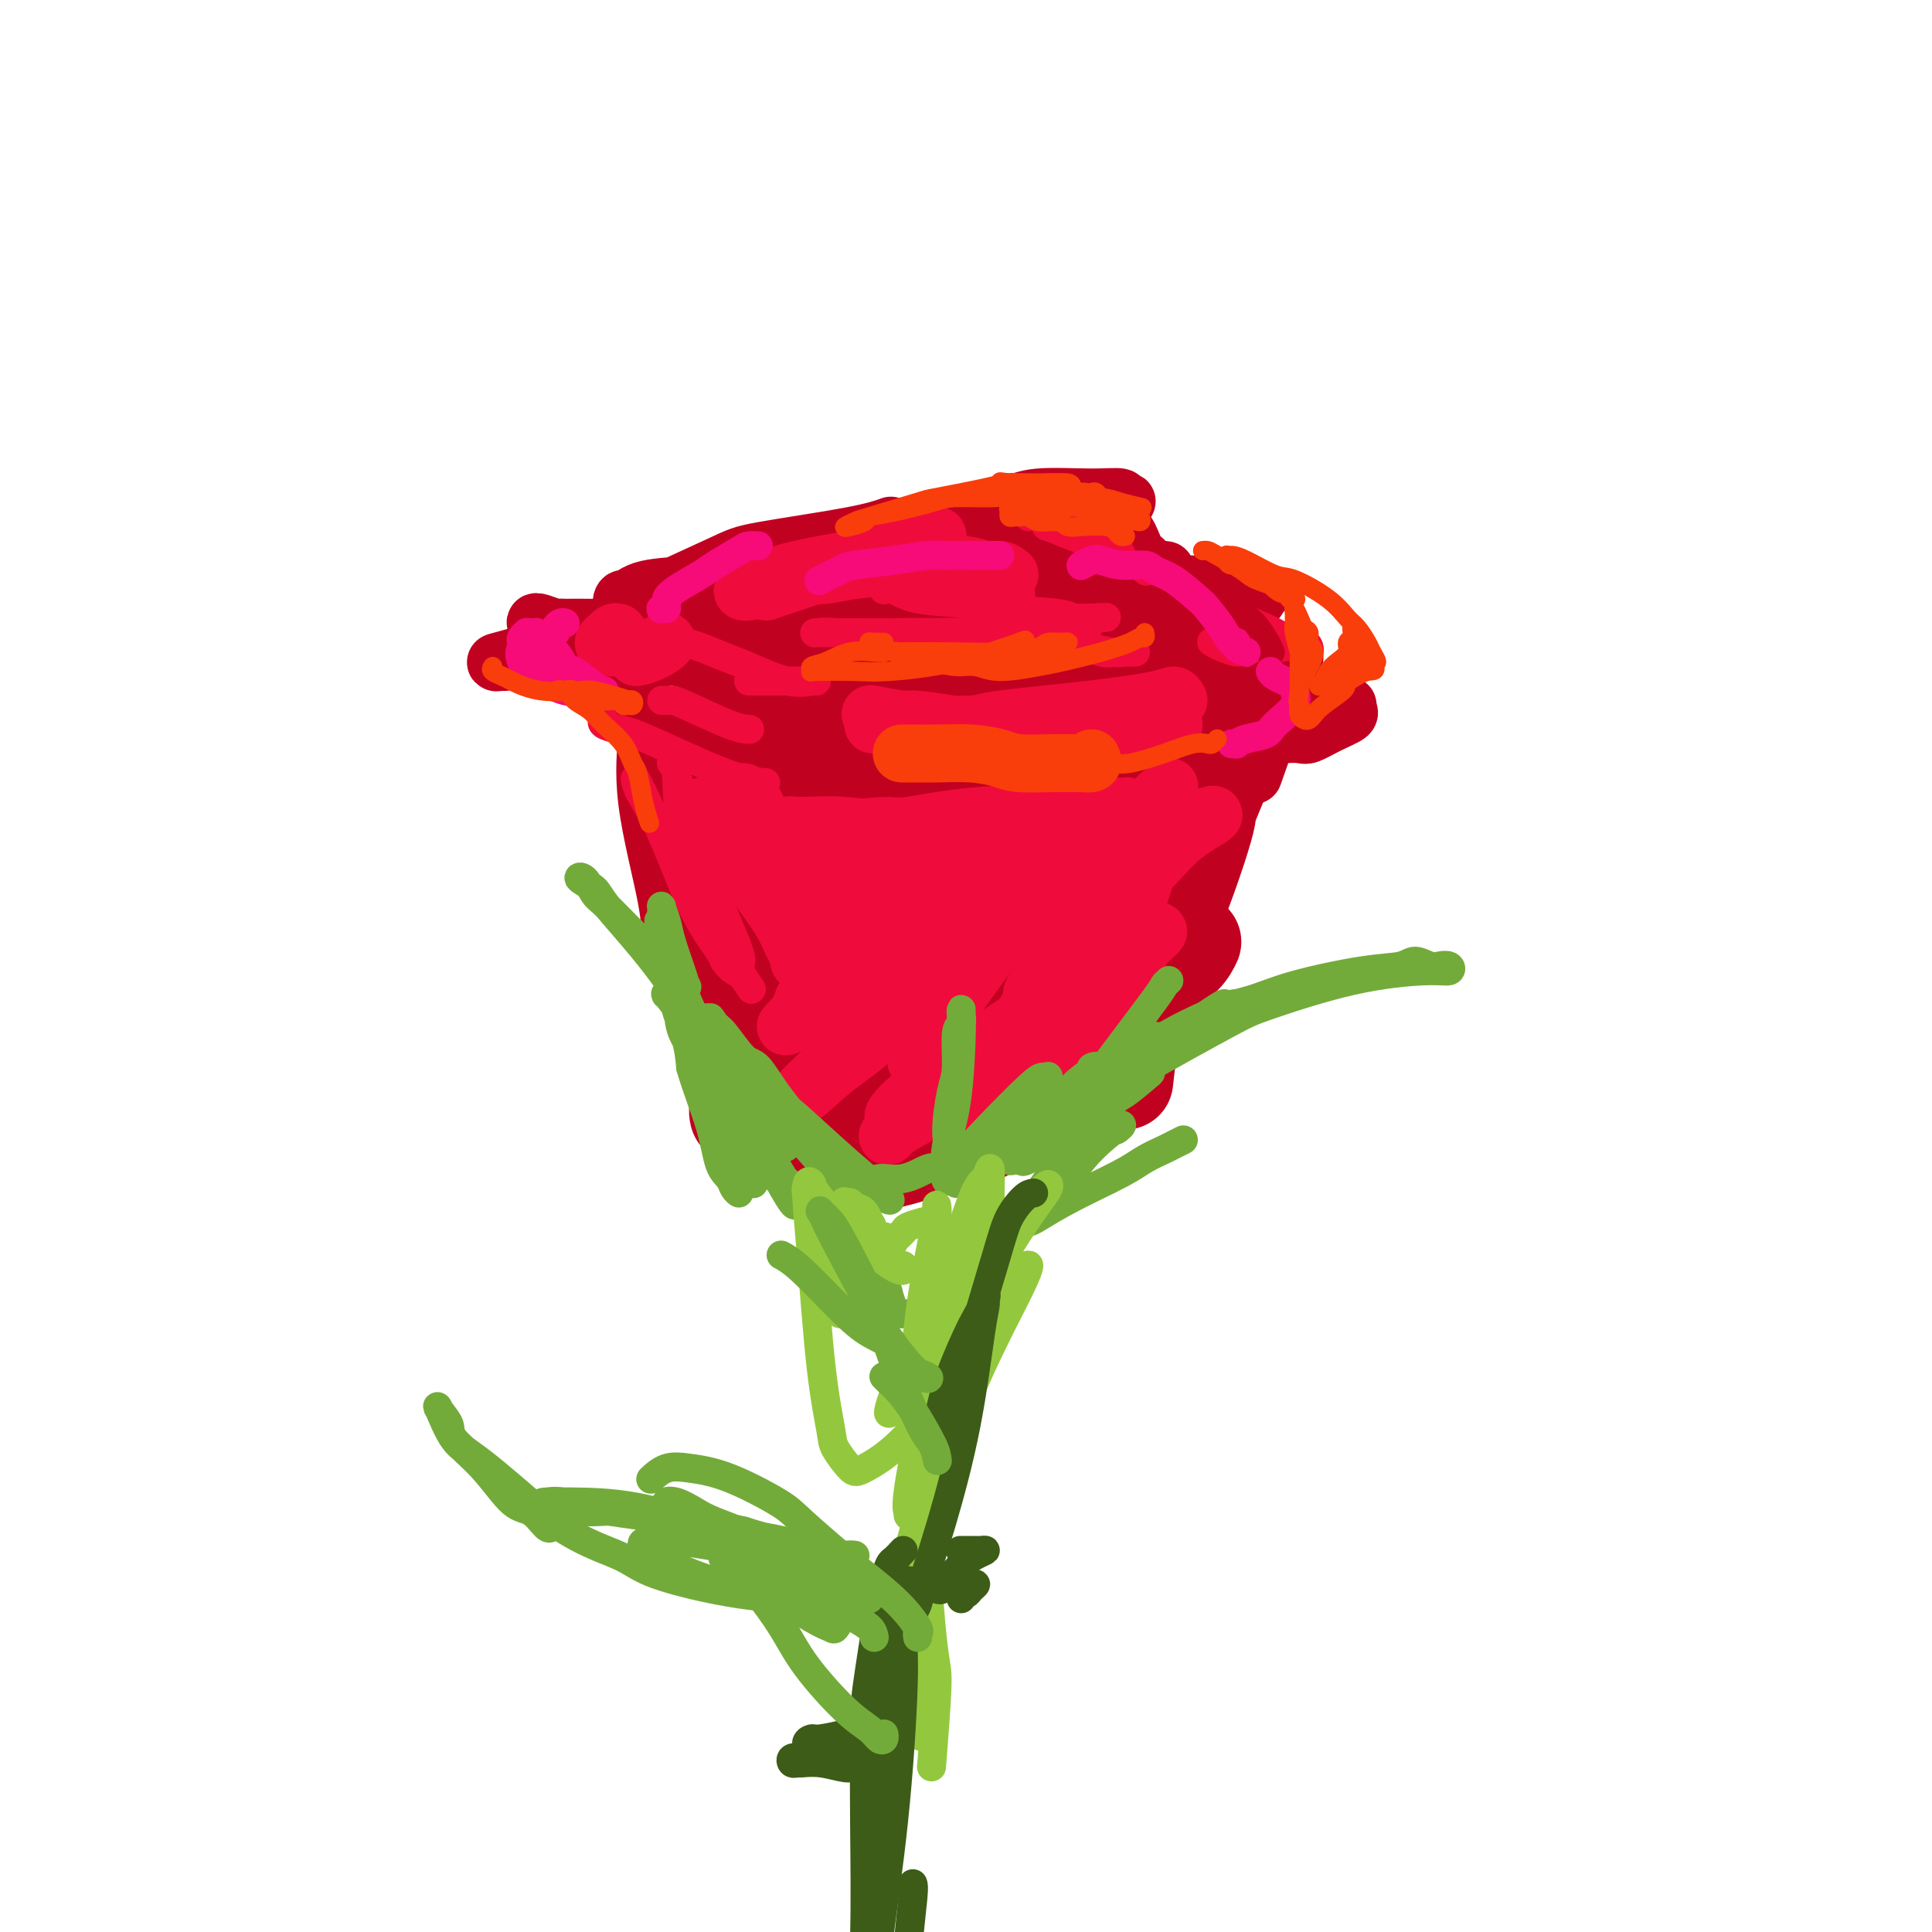 <svg viewBox='0 0 400 400' version='1.1' xmlns='http://www.w3.org/2000/svg' xmlns:xlink='http://www.w3.org/1999/xlink'><g fill='none' stroke='rgb(193,1,32)' stroke-width='12' stroke-linecap='round' stroke-linejoin='round'><path d='M141,160c0.083,0.256 0.165,0.511 0,1c-0.165,0.489 -0.579,1.210 -1,4c-0.421,2.790 -0.851,7.649 -1,10c-0.149,2.351 -0.018,2.192 0,3c0.018,0.808 -0.076,2.581 0,4c0.076,1.419 0.322,2.485 0,1c-0.322,-1.485 -1.211,-5.521 -2,-10c-0.789,-4.479 -1.478,-9.401 -2,-12c-0.522,-2.599 -0.876,-2.875 -1,-4c-0.124,-1.125 -0.019,-3.097 0,-4c0.019,-0.903 -0.049,-0.736 0,-1c0.049,-0.264 0.213,-0.959 0,1c-0.213,1.959 -0.804,6.573 0,13c0.804,6.427 3.004,14.668 4,20c0.996,5.332 0.788,7.756 1,9c0.212,1.244 0.842,1.307 1,2c0.158,0.693 -0.157,2.016 0,2c0.157,-0.016 0.786,-1.370 1,-2c0.214,-0.630 0.013,-0.535 0,-2c-0.013,-1.465 0.162,-4.490 0,-9c-0.162,-4.510 -0.661,-10.507 -1,-14c-0.339,-3.493 -0.518,-4.484 -1,-6c-0.482,-1.516 -1.267,-3.558 -2,-6c-0.733,-2.442 -1.413,-5.283 -1,-3c0.413,2.283 1.919,9.692 3,14c1.081,4.308 1.737,5.517 3,9c1.263,3.483 3.131,9.242 5,15'/><path d='M147,195c2.564,7.661 3.473,7.815 4,8c0.527,0.185 0.673,0.401 1,1c0.327,0.599 0.836,1.582 1,2c0.164,0.418 -0.018,0.271 0,0c0.018,-0.271 0.236,-0.667 0,-2c-0.236,-1.333 -0.928,-3.604 -2,-9c-1.072,-5.396 -2.526,-13.919 -4,-19c-1.474,-5.081 -2.969,-6.722 -4,-8c-1.031,-1.278 -1.598,-2.192 -2,-3c-0.402,-0.808 -0.640,-1.509 -1,-2c-0.360,-0.491 -0.842,-0.773 -1,0c-0.158,0.773 0.008,2.600 0,4c-0.008,1.400 -0.190,2.372 1,7c1.190,4.628 3.751,12.913 7,19c3.249,6.087 7.184,9.976 9,12c1.816,2.024 1.513,2.181 2,3c0.487,0.819 1.764,2.299 3,3c1.236,0.701 2.430,0.623 3,1c0.570,0.377 0.514,1.210 0,0c-0.514,-1.210 -1.488,-4.461 -2,-6c-0.512,-1.539 -0.564,-1.364 -2,-4c-1.436,-2.636 -4.258,-8.083 -6,-11c-1.742,-2.917 -2.404,-3.303 -4,-6c-1.596,-2.697 -4.126,-7.705 -6,-11c-1.874,-3.295 -3.090,-4.877 -4,-7c-0.910,-2.123 -1.512,-4.785 -2,-6c-0.488,-1.215 -0.862,-0.981 -1,-3c-0.138,-2.019 -0.039,-6.291 0,-8c0.039,-1.709 0.020,-0.854 0,0'/><path d='M140,154c-0.834,-0.444 -1.667,-0.889 -2,-1c-0.333,-0.111 -0.164,0.111 -1,-1c-0.836,-1.111 -2.676,-3.555 -5,-6c-2.324,-2.445 -5.131,-4.890 -7,-6c-1.869,-1.110 -2.800,-0.885 -4,-2c-1.200,-1.115 -2.669,-3.569 -4,-5c-1.331,-1.431 -2.523,-1.837 -3,-2c-0.477,-0.163 -0.238,-0.081 0,0'/><path d='M111,137c0.683,-0.412 1.366,-0.825 2,-1c0.634,-0.175 1.219,-0.114 2,0c0.781,0.114 1.757,0.280 4,0c2.243,-0.280 5.751,-1.008 9,-1c3.249,0.008 6.239,0.751 8,1c1.761,0.249 2.295,0.005 3,0c0.705,-0.005 1.583,0.229 1,0c-0.583,-0.229 -2.627,-0.922 -4,-1c-1.373,-0.078 -2.077,0.459 -4,0c-1.923,-0.459 -5.067,-1.914 -8,-3c-2.933,-1.086 -5.655,-1.804 -7,-2c-1.345,-0.196 -1.312,0.130 -2,0c-0.688,-0.130 -2.096,-0.714 -3,-1c-0.904,-0.286 -1.305,-0.272 -1,0c0.305,0.272 1.314,0.802 2,1c0.686,0.198 1.048,0.063 3,0c1.952,-0.063 5.493,-0.056 9,0c3.507,0.056 6.981,0.159 9,0c2.019,-0.159 2.582,-0.581 4,-1c1.418,-0.419 3.691,-0.834 5,-1c1.309,-0.166 1.655,-0.083 2,0'/><path d='M145,128c4.518,-0.235 -0.686,-0.323 -3,0c-2.314,0.323 -1.739,1.057 -4,2c-2.261,0.943 -7.360,2.095 -12,3c-4.640,0.905 -8.822,1.565 -11,2c-2.178,0.435 -2.351,0.647 -4,1c-1.649,0.353 -4.772,0.847 -6,1c-1.228,0.153 -0.561,-0.033 -1,0c-0.439,0.033 -1.984,0.287 -1,0c0.984,-0.287 4.496,-1.116 10,-3c5.504,-1.884 13.001,-4.824 16,-6c2.999,-1.176 1.499,-0.588 0,0'/><path d='M151,120c-1.480,-0.100 -2.960,-0.200 -4,0c-1.040,0.200 -1.640,0.698 -4,1c-2.360,0.302 -6.480,0.406 -9,1c-2.520,0.594 -3.439,1.678 -4,2c-0.561,0.322 -0.765,-0.118 -1,0c-0.235,0.118 -0.502,0.794 0,2c0.502,1.206 1.774,2.940 3,4c1.226,1.060 2.408,1.444 5,2c2.592,0.556 6.596,1.284 12,1c5.404,-0.284 12.208,-1.578 16,-2c3.792,-0.422 4.570,0.029 7,0c2.430,-0.029 6.511,-0.539 9,-1c2.489,-0.461 3.386,-0.874 4,-1c0.614,-0.126 0.947,0.034 1,0c0.053,-0.034 -0.172,-0.261 -1,0c-0.828,0.261 -2.257,1.012 -4,1c-1.743,-0.012 -3.800,-0.787 -8,-1c-4.200,-0.213 -10.545,0.137 -16,0c-5.455,-0.137 -10.021,-0.759 -14,-1c-3.979,-0.241 -7.372,-0.099 -9,0c-1.628,0.099 -1.491,0.155 -2,0c-0.509,-0.155 -1.664,-0.520 -2,-1c-0.336,-0.480 0.145,-1.075 4,-3c3.855,-1.925 11.083,-5.182 15,-7c3.917,-1.818 4.524,-2.199 9,-3c4.476,-0.801 12.820,-2.023 18,-3c5.180,-0.977 7.194,-1.708 8,-2c0.806,-0.292 0.403,-0.146 0,0'/><path d='M184,115c-1.108,0.412 -2.215,0.824 -3,1c-0.785,0.176 -1.247,0.115 -2,0c-0.753,-0.115 -1.797,-0.285 -3,0c-1.203,0.285 -2.566,1.023 -3,1c-0.434,-0.023 0.061,-0.809 0,-1c-0.061,-0.191 -0.678,0.212 2,-1c2.678,-1.212 8.653,-4.039 15,-6c6.347,-1.961 13.068,-3.057 17,-4c3.932,-0.943 5.077,-1.734 8,-2c2.923,-0.266 7.624,-0.008 11,0c3.376,0.008 5.426,-0.233 6,0c0.574,0.233 -0.328,0.941 0,1c0.328,0.059 1.886,-0.530 1,0c-0.886,0.530 -4.217,2.181 -6,3c-1.783,0.819 -2.018,0.807 -5,1c-2.982,0.193 -8.712,0.591 -13,1c-4.288,0.409 -7.135,0.829 -10,1c-2.865,0.171 -5.748,0.094 -7,0c-1.252,-0.094 -0.873,-0.204 -1,0c-0.127,0.204 -0.760,0.723 -1,1c-0.240,0.277 -0.086,0.314 0,0c0.086,-0.314 0.105,-0.978 3,-1c2.895,-0.022 8.668,0.597 12,1c3.332,0.403 4.224,0.592 8,1c3.776,0.408 10.435,1.037 15,2c4.565,0.963 7.037,2.259 9,3c1.963,0.741 3.418,0.926 4,1c0.582,0.074 0.291,0.037 0,0'/><path d='M190,129c0.056,-0.358 0.113,-0.716 0,-1c-0.113,-0.284 -0.395,-0.492 2,0c2.395,0.492 7.466,1.686 10,2c2.534,0.314 2.529,-0.252 5,0c2.471,0.252 7.416,1.321 11,2c3.584,0.679 5.806,0.966 7,1c1.194,0.034 1.359,-0.186 2,0c0.641,0.186 1.759,0.777 2,1c0.241,0.223 -0.394,0.078 -1,0c-0.606,-0.078 -1.184,-0.088 -2,0c-0.816,0.088 -1.870,0.276 -4,0c-2.130,-0.276 -5.337,-1.015 -8,-1c-2.663,0.015 -4.781,0.785 -6,1c-1.219,0.215 -1.539,-0.125 -1,0c0.539,0.125 1.938,0.715 3,1c1.062,0.285 1.788,0.267 6,0c4.212,-0.267 11.911,-0.781 18,-2c6.089,-1.219 10.567,-3.143 13,-4c2.433,-0.857 2.819,-0.648 4,-1c1.181,-0.352 3.157,-1.266 4,-2c0.843,-0.734 0.553,-1.288 -1,-2c-1.553,-0.712 -4.371,-1.581 -6,-2c-1.629,-0.419 -2.070,-0.388 -5,0c-2.930,0.388 -8.349,1.134 -12,2c-3.651,0.866 -5.535,1.851 -7,3c-1.465,1.149 -2.510,2.463 -3,3c-0.490,0.537 -0.426,0.296 0,1c0.426,0.704 1.213,2.352 2,4'/><path d='M223,135c1.108,1.213 2.880,1.747 6,2c3.120,0.253 7.590,0.225 10,0c2.410,-0.225 2.762,-0.646 5,-2c2.238,-1.354 6.363,-3.641 9,-5c2.637,-1.359 3.787,-1.789 5,-3c1.213,-1.211 2.489,-3.203 3,-4c0.511,-0.797 0.255,-0.398 0,0'/><path d='M253,135c0.058,0.371 0.117,0.743 0,1c-0.117,0.257 -0.409,0.400 0,1c0.409,0.600 1.519,1.655 2,2c0.481,0.345 0.334,-0.022 1,0c0.666,0.022 2.144,0.432 4,0c1.856,-0.432 4.090,-1.707 5,-2c0.910,-0.293 0.495,0.397 1,0c0.505,-0.397 1.929,-1.880 2,-1c0.071,0.880 -1.212,4.121 -3,9c-1.788,4.879 -4.082,11.394 -5,14c-0.918,2.606 -0.459,1.303 0,0'/></g>
<g fill='none' stroke='rgb(193,1,32)' stroke-width='20' stroke-linecap='round' stroke-linejoin='round'><path d='M258,152c-0.370,-0.054 -0.739,-0.108 -1,0c-0.261,0.108 -0.413,0.378 -2,4c-1.587,3.622 -4.608,10.596 -7,17c-2.392,6.404 -4.155,12.238 -5,15c-0.845,2.762 -0.772,2.451 -1,3c-0.228,0.549 -0.756,1.958 -1,3c-0.244,1.042 -0.205,1.715 0,1c0.205,-0.715 0.576,-2.820 1,-4c0.424,-1.180 0.900,-1.436 2,-4c1.100,-2.564 2.826,-7.435 4,-11c1.174,-3.565 1.798,-5.824 2,-7c0.202,-1.176 -0.019,-1.269 0,-2c0.019,-0.731 0.279,-2.100 0,-2c-0.279,0.100 -1.097,1.670 -2,3c-0.903,1.330 -1.892,2.421 -4,7c-2.108,4.579 -5.336,12.647 -7,20c-1.664,7.353 -1.766,13.992 -2,17c-0.234,3.008 -0.602,2.387 -1,4c-0.398,1.613 -0.828,5.461 -1,7c-0.172,1.539 -0.086,0.770 0,0'/><path d='M247,195c-0.455,0.937 -0.909,1.874 -2,3c-1.091,1.126 -2.818,2.442 -4,4c-1.182,1.558 -1.817,3.360 -5,7c-3.183,3.640 -8.912,9.118 -15,14c-6.088,4.882 -12.533,9.167 -16,11c-3.467,1.833 -3.956,1.212 -7,2c-3.044,0.788 -8.644,2.985 -13,4c-4.356,1.015 -7.466,0.849 -9,1c-1.534,0.151 -1.490,0.617 -2,0c-0.510,-0.617 -1.574,-2.319 -2,-3c-0.426,-0.681 -0.213,-0.340 0,0'/><path d='M214,210c-3.416,1.856 -6.832,3.713 -9,5c-2.168,1.287 -3.089,2.005 -6,4c-2.911,1.995 -7.811,5.267 -12,8c-4.189,2.733 -7.666,4.928 -10,6c-2.334,1.072 -3.524,1.021 -4,1c-0.476,-0.021 -0.238,-0.010 0,0'/><path d='M190,209c-0.003,-0.438 -0.005,-0.876 0,-1c0.005,-0.124 0.018,0.065 0,0c-0.018,-0.065 -0.066,-0.383 0,-1c0.066,-0.617 0.245,-1.534 -2,-1c-2.245,0.534 -6.914,2.520 -10,4c-3.086,1.480 -4.587,2.455 -8,5c-3.413,2.545 -8.736,6.661 -12,10c-3.264,3.339 -4.468,5.899 -5,6c-0.532,0.101 -0.391,-2.259 0,-4c0.391,-1.741 1.033,-2.862 2,-5c0.967,-2.138 2.260,-5.294 3,-8c0.740,-2.706 0.927,-4.964 2,-9c1.073,-4.036 3.031,-9.851 4,-14c0.969,-4.149 0.950,-6.633 1,-8c0.050,-1.367 0.169,-1.616 0,-2c-0.169,-0.384 -0.627,-0.904 -1,-1c-0.373,-0.096 -0.661,0.230 -1,5c-0.339,4.770 -0.728,13.983 -1,19c-0.272,5.017 -0.425,5.839 0,8c0.425,2.161 1.428,5.660 2,7c0.572,1.340 0.711,0.519 1,0c0.289,-0.519 0.727,-0.738 1,-3c0.273,-2.262 0.381,-6.569 0,-12c-0.381,-5.431 -1.250,-11.986 -2,-20c-0.750,-8.014 -1.381,-17.487 -2,-22c-0.619,-4.513 -1.226,-4.067 -2,-5c-0.774,-0.933 -1.716,-3.244 -2,-4c-0.284,-0.756 0.090,0.043 0,0c-0.090,-0.043 -0.643,-0.929 0,3c0.643,3.929 2.481,12.673 4,20c1.519,7.327 2.720,13.236 4,17c1.280,3.764 2.640,5.382 4,7'/><path d='M170,200c2.069,7.637 1.241,3.228 1,2c-0.241,-1.228 0.107,0.724 0,1c-0.107,0.276 -0.667,-1.122 -1,-2c-0.333,-0.878 -0.438,-1.234 -2,-6c-1.562,-4.766 -4.580,-13.941 -7,-22c-2.420,-8.059 -4.244,-15.000 -6,-19c-1.756,-4.000 -3.446,-5.058 -4,-6c-0.554,-0.942 0.028,-1.768 0,-2c-0.028,-0.232 -0.666,0.130 -1,0c-0.334,-0.130 -0.364,-0.752 0,0c0.364,0.752 1.122,2.880 3,9c1.878,6.120 4.875,16.233 8,23c3.125,6.767 6.377,10.187 9,13c2.623,2.813 4.616,5.018 6,6c1.384,0.982 2.158,0.740 3,1c0.842,0.260 1.753,1.023 2,1c0.247,-0.023 -0.170,-0.833 0,-1c0.170,-0.167 0.925,0.309 0,-3c-0.925,-3.309 -3.531,-10.402 -6,-16c-2.469,-5.598 -4.800,-9.700 -6,-12c-1.200,-2.300 -1.270,-2.798 -2,-4c-0.730,-1.202 -2.120,-3.109 -3,-4c-0.880,-0.891 -1.250,-0.765 -1,-1c0.250,-0.235 1.121,-0.830 1,-1c-0.121,-0.170 -1.234,0.084 2,-1c3.234,-1.084 10.813,-3.506 15,-5c4.187,-1.494 4.981,-2.061 9,-3c4.019,-0.939 11.263,-2.252 16,-3c4.737,-0.748 6.968,-0.932 8,-1c1.032,-0.068 0.866,-0.019 1,0c0.134,0.019 0.567,0.010 1,0'/><path d='M216,144c6.495,-1.665 -2.267,0.172 -7,1c-4.733,0.828 -5.435,0.648 -11,1c-5.565,0.352 -15.992,1.237 -24,2c-8.008,0.763 -13.595,1.404 -17,2c-3.405,0.596 -4.627,1.148 -6,1c-1.373,-0.148 -2.895,-0.997 -4,-1c-1.105,-0.003 -1.792,0.840 0,0c1.792,-0.840 6.063,-3.363 9,-5c2.937,-1.637 4.541,-2.390 10,-4c5.459,-1.610 14.774,-4.079 22,-6c7.226,-1.921 12.363,-3.296 15,-4c2.637,-0.704 2.775,-0.737 4,-1c1.225,-0.263 3.539,-0.757 5,-1c1.461,-0.243 2.070,-0.237 1,0c-1.070,0.237 -3.820,0.705 -6,1c-2.180,0.295 -3.792,0.419 -9,1c-5.208,0.581 -14.013,1.621 -19,2c-4.987,0.379 -6.155,0.098 -9,0c-2.845,-0.098 -7.367,-0.013 -10,0c-2.633,0.013 -3.378,-0.046 -4,0c-0.622,0.046 -1.120,0.195 -1,0c0.120,-0.195 0.857,-0.736 5,-2c4.143,-1.264 11.692,-3.252 20,-5c8.308,-1.748 17.377,-3.255 22,-4c4.623,-0.745 4.801,-0.730 8,-1c3.199,-0.270 9.417,-0.827 12,-1c2.583,-0.173 1.529,0.039 2,0c0.471,-0.039 2.466,-0.330 3,0c0.534,0.330 -0.395,1.281 -1,2c-0.605,0.719 -0.887,1.205 -5,4c-4.113,2.795 -12.056,7.897 -20,13'/><path d='M201,139c-6.844,5.706 -10.953,10.472 -14,16c-3.047,5.528 -5.033,11.820 -6,15c-0.967,3.180 -0.916,3.249 0,5c0.916,1.751 2.697,5.184 6,7c3.303,1.816 8.129,2.013 11,2c2.871,-0.013 3.787,-0.237 9,-2c5.213,-1.763 14.723,-5.064 23,-9c8.277,-3.936 15.321,-8.506 19,-11c3.679,-2.494 3.995,-2.910 5,-4c1.005,-1.090 2.701,-2.852 3,-4c0.299,-1.148 -0.797,-1.681 -1,-2c-0.203,-0.319 0.487,-0.425 -3,1c-3.487,1.425 -11.150,4.381 -20,11c-8.850,6.619 -18.888,16.903 -24,22c-5.112,5.097 -5.297,5.009 -7,7c-1.703,1.991 -4.923,6.061 -6,8c-1.077,1.939 -0.012,1.746 0,2c0.012,0.254 -1.028,0.954 2,-2c3.028,-2.954 10.124,-9.561 17,-17c6.876,-7.439 13.533,-15.709 17,-20c3.467,-4.291 3.746,-4.602 5,-7c1.254,-2.398 3.483,-6.882 4,-9c0.517,-2.118 -0.680,-1.868 -1,-2c-0.320,-0.132 0.235,-0.646 -2,0c-2.235,0.646 -7.260,2.451 -14,8c-6.740,5.549 -15.196,14.843 -20,20c-4.804,5.157 -5.958,6.176 -9,10c-3.042,3.824 -7.973,10.453 -11,14c-3.027,3.547 -4.151,4.014 -4,3c0.151,-1.014 1.575,-3.507 3,-6'/><path d='M183,195c1.351,-2.948 3.229,-7.319 5,-11c1.771,-3.681 3.437,-6.672 7,-13c3.563,-6.328 9.025,-15.994 12,-21c2.975,-5.006 3.464,-5.352 5,-7c1.536,-1.648 4.118,-4.596 5,-6c0.882,-1.404 0.063,-1.263 0,-1c-0.063,0.263 0.631,0.649 1,0c0.369,-0.649 0.412,-2.332 -1,4c-1.412,6.332 -4.280,20.681 -6,29c-1.720,8.319 -2.293,10.610 -4,16c-1.707,5.390 -4.548,13.879 -6,19c-1.452,5.121 -1.514,6.874 -1,8c0.514,1.126 1.606,1.624 2,2c0.394,0.376 0.091,0.630 4,-4c3.909,-4.630 12.031,-14.144 19,-24c6.969,-9.856 12.787,-20.053 16,-26c3.213,-5.947 3.823,-7.645 5,-10c1.177,-2.355 2.922,-5.367 4,-7c1.078,-1.633 1.490,-1.888 1,-2c-0.490,-0.112 -1.881,-0.082 -6,5c-4.119,5.082 -10.967,15.217 -15,21c-4.033,5.783 -5.253,7.213 -8,12c-2.747,4.787 -7.021,12.930 -9,17c-1.979,4.070 -1.663,4.067 -2,5c-0.337,0.933 -1.328,2.802 -2,4c-0.672,1.198 -1.025,1.725 -1,1c0.025,-0.725 0.429,-2.703 1,-4c0.571,-1.297 1.308,-1.915 2,-5c0.692,-3.085 1.340,-8.638 1,-14c-0.340,-5.362 -1.669,-10.532 -3,-14c-1.331,-3.468 -2.666,-5.234 -4,-7'/><path d='M205,162c-2.618,-4.413 -5.663,-4.945 -9,-6c-3.337,-1.055 -6.965,-2.633 -9,-3c-2.035,-0.367 -2.477,0.479 -5,1c-2.523,0.521 -7.126,0.719 -12,4c-4.874,3.281 -10.018,9.646 -13,14c-2.982,4.354 -3.802,6.696 -5,12c-1.198,5.304 -2.775,13.568 -3,19c-0.225,5.432 0.903,8.031 2,9c1.097,0.969 2.164,0.308 3,0c0.836,-0.308 1.442,-0.263 3,-2c1.558,-1.737 4.070,-5.256 6,-10c1.930,-4.744 3.279,-10.713 4,-14c0.721,-3.287 0.814,-3.892 1,-7c0.186,-3.108 0.467,-8.720 0,-12c-0.467,-3.280 -1.681,-4.229 -2,-5c-0.319,-0.771 0.256,-1.364 0,-1c-0.256,0.364 -1.345,1.684 -2,3c-0.655,1.316 -0.877,2.627 -1,4c-0.123,1.373 -0.146,2.806 0,6c0.146,3.194 0.462,8.148 1,12c0.538,3.852 1.297,6.601 2,8c0.703,1.399 1.349,1.447 2,2c0.651,0.553 1.307,1.609 2,1c0.693,-0.609 1.423,-2.884 2,-4c0.577,-1.116 1.000,-1.072 1,-4c-0.000,-2.928 -0.423,-8.827 -1,-15c-0.577,-6.173 -1.306,-12.621 -2,-16c-0.694,-3.379 -1.351,-3.689 -2,-5c-0.649,-1.311 -1.290,-3.622 -2,-5c-0.710,-1.378 -1.489,-1.822 -2,-2c-0.511,-0.178 -0.756,-0.089 -1,0'/><path d='M163,146c-1.053,-1.721 -0.186,-0.022 0,1c0.186,1.022 -0.310,1.367 0,6c0.310,4.633 1.427,13.552 2,18c0.573,4.448 0.604,4.424 1,6c0.396,1.576 1.157,4.751 2,7c0.843,2.249 1.766,3.573 2,4c0.234,0.427 -0.222,-0.041 0,0c0.222,0.041 1.124,0.593 1,-1c-0.124,-1.593 -1.272,-5.330 -2,-8c-0.728,-2.670 -1.036,-4.274 -2,-8c-0.964,-3.726 -2.584,-9.574 -4,-13c-1.416,-3.426 -2.628,-4.431 -3,-5c-0.372,-0.569 0.097,-0.701 0,-1c-0.097,-0.299 -0.759,-0.765 -1,-1c-0.241,-0.235 -0.060,-0.238 0,0c0.060,0.238 -0.001,0.717 0,1c0.001,0.283 0.064,0.368 1,3c0.936,2.632 2.744,7.810 5,12c2.256,4.190 4.958,7.391 6,9c1.042,1.609 0.422,1.625 1,2c0.578,0.375 2.354,1.109 3,2c0.646,0.891 0.161,1.938 0,2c-0.161,0.062 -0.000,-0.861 0,-1c0.000,-0.139 -0.161,0.506 0,-1c0.161,-1.506 0.646,-5.163 0,-9c-0.646,-3.837 -2.422,-7.854 -3,-10c-0.578,-2.146 0.041,-2.421 0,-3c-0.041,-0.579 -0.742,-1.464 -1,-2c-0.258,-0.536 -0.074,-0.725 0,-1c0.074,-0.275 0.037,-0.638 0,-1'/><path d='M171,154c-0.355,-3.758 0.757,-0.153 1,1c0.243,1.153 -0.382,-0.147 1,0c1.382,0.147 4.772,1.741 9,3c4.228,1.259 9.294,2.183 12,3c2.706,0.817 3.051,1.529 5,2c1.949,0.471 5.501,0.703 8,1c2.499,0.297 3.943,0.659 5,1c1.057,0.341 1.727,0.661 2,1c0.273,0.339 0.151,0.696 0,1c-0.151,0.304 -0.329,0.555 -1,2c-0.671,1.445 -1.835,4.083 -3,6c-1.165,1.917 -2.330,3.114 -3,4c-0.670,0.886 -0.845,1.462 -1,2c-0.155,0.538 -0.288,1.037 0,1c0.288,-0.037 0.999,-0.612 2,-1c1.001,-0.388 2.293,-0.589 3,-1c0.707,-0.411 0.827,-1.031 2,-2c1.173,-0.969 3.397,-2.287 5,-3c1.603,-0.713 2.584,-0.820 3,-1c0.416,-0.180 0.266,-0.433 1,0c0.734,0.433 2.353,1.552 3,2c0.647,0.448 0.324,0.224 0,0'/></g>
<g fill='none' stroke='rgb(240,11,61)' stroke-width='12' stroke-linecap='round' stroke-linejoin='round'><path d='M243,150c-0.855,-0.017 -1.709,-0.033 -2,0c-0.291,0.033 -0.017,0.117 0,0c0.017,-0.117 -0.223,-0.434 -3,0c-2.777,0.434 -8.089,1.618 -11,2c-2.911,0.382 -3.419,-0.039 -7,0c-3.581,0.039 -10.236,0.538 -15,1c-4.764,0.462 -7.637,0.885 -9,1c-1.363,0.115 -1.217,-0.080 -2,0c-0.783,0.080 -2.495,0.434 -2,0c0.495,-0.434 3.196,-1.656 5,-2c1.804,-0.344 2.710,0.191 6,0c3.290,-0.191 8.962,-1.109 13,-2c4.038,-0.891 6.441,-1.755 8,-2c1.559,-0.245 2.274,0.130 3,0c0.726,-0.130 1.465,-0.766 2,-1c0.535,-0.234 0.867,-0.067 1,0c0.133,0.067 0.066,0.033 0,0'/><path d='M244,145c-0.256,-0.489 -0.511,-0.979 -1,-1c-0.489,-0.021 -1.210,0.425 -4,1c-2.790,0.575 -7.647,1.278 -14,2c-6.353,0.722 -14.201,1.461 -18,2c-3.799,0.539 -3.547,0.877 -6,1c-2.453,0.123 -7.610,0.032 -11,0c-3.390,-0.032 -5.012,-0.005 -6,0c-0.988,0.005 -1.340,-0.011 -2,0c-0.660,0.011 -1.627,0.049 -1,0c0.627,-0.049 2.850,-0.185 4,0c1.150,0.185 1.229,0.691 4,1c2.771,0.309 8.235,0.423 13,1c4.765,0.577 8.830,1.618 11,2c2.170,0.382 2.446,0.105 3,0c0.554,-0.105 1.387,-0.037 2,0c0.613,0.037 1.007,0.044 1,0c-0.007,-0.044 -0.417,-0.140 -1,0c-0.583,0.140 -1.341,0.517 -4,0c-2.659,-0.517 -7.218,-1.929 -12,-3c-4.782,-1.071 -9.787,-1.803 -12,-2c-2.213,-0.197 -1.634,0.139 -3,0c-1.366,-0.139 -4.676,-0.754 -6,-1c-1.324,-0.246 -0.662,-0.123 0,0'/><path d='M209,119c-0.572,-0.451 -1.143,-0.903 -2,-1c-0.857,-0.097 -1.998,0.159 -3,0c-1.002,-0.159 -1.864,-0.734 -4,-1c-2.136,-0.266 -5.545,-0.222 -10,0c-4.455,0.222 -9.954,0.623 -13,1c-3.046,0.377 -3.637,0.729 -6,1c-2.363,0.271 -6.498,0.459 -9,1c-2.502,0.541 -3.371,1.434 -5,2c-1.629,0.566 -4.017,0.804 -3,0c1.017,-0.804 5.439,-2.650 11,-4c5.561,-1.350 12.261,-2.204 16,-3c3.739,-0.796 4.518,-1.534 6,-2c1.482,-0.466 3.666,-0.661 5,-1c1.334,-0.339 1.818,-0.823 2,-1c0.182,-0.177 0.060,-0.047 0,0c-0.060,0.047 -0.060,0.010 -3,1c-2.940,0.990 -8.819,3.008 -12,4c-3.181,0.992 -3.664,0.959 -7,2c-3.336,1.041 -9.525,3.154 -12,4c-2.475,0.846 -1.238,0.423 0,0'/><path d='M128,131c-0.300,-0.119 -0.600,-0.238 -1,0c-0.400,0.238 -0.901,0.834 -1,1c-0.099,0.166 0.205,-0.099 0,0c-0.205,0.099 -0.920,0.563 -1,1c-0.080,0.437 0.474,0.846 1,1c0.526,0.154 1.022,0.054 2,0c0.978,-0.054 2.436,-0.060 4,0c1.564,0.060 3.235,0.188 4,0c0.765,-0.188 0.625,-0.691 1,-1c0.375,-0.309 1.265,-0.423 1,0c-0.265,0.423 -1.687,1.383 -3,2c-1.313,0.617 -2.518,0.891 -3,1c-0.482,0.109 -0.241,0.055 0,0'/></g>
<g fill='none' stroke='rgb(240,11,61)' stroke-width='6' stroke-linecap='round' stroke-linejoin='round'><path d='M185,133c-0.374,0.000 -0.748,0.000 -1,0c-0.252,-0.000 -0.381,-0.000 -1,0c-0.619,0.000 -1.728,0.001 -2,0c-0.272,-0.001 0.291,-0.004 0,0c-0.291,0.004 -1.437,0.016 -2,0c-0.563,-0.016 -0.542,-0.061 0,0c0.542,0.061 1.605,0.228 3,0c1.395,-0.228 3.120,-0.849 4,-1c0.880,-0.151 0.913,0.170 4,0c3.087,-0.170 9.228,-0.830 12,-1c2.772,-0.170 2.176,0.151 4,0c1.824,-0.151 6.068,-0.774 9,-1c2.932,-0.226 4.553,-0.057 6,0c1.447,0.057 2.722,0.001 3,0c0.278,-0.001 -0.440,0.052 0,0c0.440,-0.052 2.037,-0.210 1,0c-1.037,0.210 -4.708,0.788 -8,1c-3.292,0.212 -6.206,0.057 -9,0c-2.794,-0.057 -5.469,-0.015 -7,0c-1.531,0.015 -1.920,0.004 -3,0c-1.080,-0.004 -2.853,-0.001 -4,0c-1.147,0.001 -1.668,0.000 -2,0c-0.332,-0.000 -0.474,-0.000 -1,0c-0.526,0.000 -1.436,0.000 -1,0c0.436,-0.000 2.218,-0.000 4,0'/><path d='M194,131c1.080,-0.053 2.280,-0.186 5,0c2.720,0.186 6.959,0.691 11,1c4.041,0.309 7.883,0.423 11,1c3.117,0.577 5.509,1.618 7,2c1.491,0.382 2.083,0.104 3,0c0.917,-0.104 2.160,-0.033 3,0c0.840,0.033 1.276,0.030 1,0c-0.276,-0.030 -1.265,-0.085 -2,0c-0.735,0.085 -1.214,0.310 -3,0c-1.786,-0.310 -4.877,-1.155 -9,-2c-4.123,-0.845 -9.279,-1.691 -14,-2c-4.721,-0.309 -9.009,-0.083 -13,0c-3.991,0.083 -7.685,0.022 -10,0c-2.315,-0.022 -3.250,-0.006 -5,0c-1.750,0.006 -4.315,0.000 -6,0c-1.685,-0.000 -2.489,0.005 -3,0c-0.511,-0.005 -0.730,-0.019 -1,0c-0.270,0.019 -0.592,0.073 0,0c0.592,-0.073 2.098,-0.271 4,0c1.902,0.271 4.199,1.011 6,1c1.801,-0.011 3.105,-0.773 7,-1c3.895,-0.227 10.381,0.083 14,0c3.619,-0.083 4.371,-0.557 7,-1c2.629,-0.443 7.135,-0.853 10,-1c2.865,-0.147 4.087,-0.029 5,0c0.913,0.029 1.515,-0.031 2,0c0.485,0.031 0.853,0.152 1,0c0.147,-0.152 0.074,-0.576 0,-1'/><path d='M225,128c8.390,-0.416 1.865,0.044 -1,0c-2.865,-0.044 -2.069,-0.594 -5,-1c-2.931,-0.406 -9.588,-0.669 -13,-1c-3.412,-0.331 -3.579,-0.729 -6,-1c-2.421,-0.271 -7.097,-0.416 -10,-1c-2.903,-0.584 -4.033,-1.609 -5,-2c-0.967,-0.391 -1.772,-0.149 -2,0c-0.228,0.149 0.122,0.203 0,0c-0.122,-0.203 -0.715,-0.664 0,-1c0.715,-0.336 2.739,-0.549 4,-1c1.261,-0.451 1.761,-1.142 5,-1c3.239,0.142 9.218,1.115 13,2c3.782,0.885 5.366,1.681 6,2c0.634,0.319 0.317,0.159 0,0'/><path d='M213,107c-0.520,-0.415 -1.041,-0.830 0,-1c1.041,-0.170 3.642,-0.094 5,0c1.358,0.094 1.473,0.207 4,1c2.527,0.793 7.467,2.266 10,3c2.533,0.734 2.660,0.730 3,1c0.340,0.270 0.893,0.816 1,1c0.107,0.184 -0.232,0.007 -1,0c-0.768,-0.007 -1.964,0.156 -3,0c-1.036,-0.156 -1.912,-0.631 -4,-1c-2.088,-0.369 -5.386,-0.630 -7,-1c-1.614,-0.370 -1.542,-0.847 -2,-1c-0.458,-0.153 -1.446,0.019 -2,0c-0.554,-0.019 -0.673,-0.229 0,0c0.673,0.229 2.139,0.896 5,2c2.861,1.104 7.116,2.643 10,4c2.884,1.357 4.395,2.530 5,3c0.605,0.470 0.302,0.235 0,0'/><path d='M249,124c0.847,-0.130 1.694,-0.260 2,0c0.306,0.260 0.072,0.909 2,2c1.928,1.091 6.019,2.622 9,4c2.981,1.378 4.851,2.603 6,3c1.149,0.397 1.578,-0.032 2,0c0.422,0.032 0.838,0.526 1,1c0.162,0.474 0.070,0.926 0,1c-0.070,0.074 -0.119,-0.232 -1,0c-0.881,0.232 -2.594,1.001 -5,1c-2.406,-0.001 -5.507,-0.771 -7,-1c-1.493,-0.229 -1.380,0.083 -2,0c-0.620,-0.083 -1.975,-0.561 -3,-1c-1.025,-0.439 -1.722,-0.840 -2,-1c-0.278,-0.160 -0.139,-0.080 0,0'/><path d='M140,132c0.631,0.360 1.262,0.721 2,1c0.738,0.279 1.583,0.477 3,1c1.417,0.523 3.408,1.369 5,2c1.592,0.631 2.787,1.045 5,2c2.213,0.955 5.443,2.452 8,3c2.557,0.548 4.441,0.147 5,0c0.559,-0.147 -0.206,-0.039 0,0c0.206,0.039 1.383,0.011 1,0c-0.383,-0.011 -2.326,-0.003 -4,0c-1.674,0.003 -3.079,0.001 -4,0c-0.921,-0.001 -1.357,-0.000 -2,0c-0.643,0.000 -1.492,0.000 -2,0c-0.508,-0.000 -0.675,-0.000 -1,0c-0.325,0.000 -0.807,0.000 -1,0c-0.193,-0.000 -0.096,-0.000 0,0'/><path d='M137,145c0.746,0.000 1.493,0.000 2,0c0.507,0.000 0.775,0.000 3,1c2.225,1.000 6.407,3.000 9,4c2.593,1.000 3.598,1.000 4,1c0.402,0.000 0.201,0.000 0,0'/><path d='M125,149c-0.271,0.318 -0.541,0.635 0,1c0.541,0.365 1.894,0.777 3,1c1.106,0.223 1.967,0.256 6,2c4.033,1.744 11.240,5.200 16,7c4.760,1.800 7.074,1.943 8,2c0.926,0.057 0.463,0.029 0,0'/><path d='M147,174c-0.395,0.356 -0.789,0.712 -1,1c-0.211,0.288 -0.238,0.508 0,1c0.238,0.492 0.740,1.258 1,2c0.260,0.742 0.276,1.462 0,2c-0.276,0.538 -0.845,0.893 -1,1c-0.155,0.107 0.103,-0.034 -1,-1c-1.103,-0.966 -3.568,-2.756 -5,-4c-1.432,-1.244 -1.830,-1.943 -3,-4c-1.170,-2.057 -3.112,-5.474 -4,-7c-0.888,-1.526 -0.721,-1.162 -1,-2c-0.279,-0.838 -1.005,-2.878 0,-1c1.005,1.878 3.740,7.673 6,13c2.260,5.327 4.046,10.185 6,14c1.954,3.815 4.078,6.588 5,8c0.922,1.412 0.643,1.462 1,2c0.357,0.538 1.349,1.565 2,2c0.651,0.435 0.960,0.277 1,0c0.040,-0.277 -0.188,-0.674 0,-1c0.188,-0.326 0.792,-0.581 0,-3c-0.792,-2.419 -2.982,-7.001 -4,-10c-1.018,-2.999 -0.866,-4.415 -2,-8c-1.134,-3.585 -3.554,-9.339 -5,-13c-1.446,-3.661 -1.918,-5.231 -2,-6c-0.082,-0.769 0.227,-0.739 0,-1c-0.227,-0.261 -0.989,-0.812 -1,-1c-0.011,-0.188 0.728,-0.012 1,2c0.272,2.012 0.078,5.861 1,11c0.922,5.139 2.961,11.570 5,18'/><path d='M146,189c1.536,5.881 2.375,6.083 4,8c1.625,1.917 4.036,5.548 5,7c0.964,1.452 0.482,0.726 0,0'/></g>
<g fill='none' stroke='rgb(240,11,61)' stroke-width='12' stroke-linecap='round' stroke-linejoin='round'><path d='M154,164c0.375,0.527 0.751,1.054 1,1c0.249,-0.054 0.373,-0.688 2,3c1.627,3.688 4.757,11.697 7,18c2.243,6.303 3.597,10.898 4,13c0.403,2.102 -0.146,1.710 0,2c0.146,0.290 0.985,1.263 1,2c0.015,0.737 -0.796,1.238 -1,1c-0.204,-0.238 0.199,-1.217 0,-2c-0.199,-0.783 -1.001,-1.371 -2,-3c-0.999,-1.629 -2.194,-4.300 -3,-6c-0.806,-1.700 -1.224,-2.429 -3,-5c-1.776,-2.571 -4.910,-6.983 -7,-10c-2.090,-3.017 -3.134,-4.640 -4,-6c-0.866,-1.360 -1.553,-2.457 -2,-3c-0.447,-0.543 -0.653,-0.531 -1,-1c-0.347,-0.469 -0.833,-1.418 0,-1c0.833,0.418 2.986,2.205 5,4c2.014,1.795 3.888,3.600 6,5c2.112,1.400 4.462,2.397 9,4c4.538,1.603 11.263,3.813 15,5c3.737,1.187 4.486,1.351 7,1c2.514,-0.351 6.792,-1.217 10,-2c3.208,-0.783 5.346,-1.483 6,-2c0.654,-0.517 -0.175,-0.850 0,-1c0.175,-0.150 1.354,-0.117 0,-1c-1.354,-0.883 -5.241,-2.681 -8,-4c-2.759,-1.319 -4.389,-2.158 -8,-3c-3.611,-0.842 -9.203,-1.688 -13,-2c-3.797,-0.312 -5.799,-0.089 -7,0c-1.201,0.089 -1.600,0.045 -2,0'/><path d='M166,171c-3.843,-0.294 -2.451,-0.028 -1,0c1.451,0.028 2.962,-0.181 5,0c2.038,0.181 4.602,0.754 7,1c2.398,0.246 4.630,0.167 10,0c5.370,-0.167 13.880,-0.423 21,-1c7.120,-0.577 12.852,-1.476 16,-2c3.148,-0.524 3.712,-0.673 5,-1c1.288,-0.327 3.299,-0.832 4,-1c0.701,-0.168 0.090,0.001 -1,0c-1.090,-0.001 -2.660,-0.173 -4,0c-1.340,0.173 -2.449,0.690 -7,1c-4.551,0.310 -12.543,0.413 -19,1c-6.457,0.587 -11.378,1.659 -14,2c-2.622,0.341 -2.946,-0.050 -5,0c-2.054,0.050 -5.838,0.539 -8,1c-2.162,0.461 -2.703,0.893 -3,1c-0.297,0.107 -0.350,-0.110 0,0c0.350,0.110 1.104,0.548 2,1c0.896,0.452 1.936,0.917 3,1c1.064,0.083 2.154,-0.216 6,0c3.846,0.216 10.449,0.949 17,1c6.551,0.051 13.051,-0.578 17,-1c3.949,-0.422 5.348,-0.637 8,-1c2.652,-0.363 6.556,-0.873 9,-1c2.444,-0.127 3.427,0.129 4,0c0.573,-0.129 0.736,-0.642 1,-1c0.264,-0.358 0.629,-0.560 0,0c-0.629,0.560 -2.251,1.882 -6,3c-3.749,1.118 -9.625,2.032 -13,3c-3.375,0.968 -4.250,1.991 -6,3c-1.750,1.009 -4.375,2.005 -7,3'/><path d='M207,184c-5.320,2.159 -3.119,2.057 -2,2c1.119,-0.057 1.155,-0.070 1,0c-0.155,0.070 -0.500,0.222 3,-1c3.500,-1.222 10.844,-3.819 15,-5c4.156,-1.181 5.122,-0.946 8,-2c2.878,-1.054 7.668,-3.397 11,-5c3.332,-1.603 5.207,-2.467 6,-3c0.793,-0.533 0.502,-0.735 1,-1c0.498,-0.265 1.783,-0.592 1,0c-0.783,0.592 -3.634,2.105 -6,4c-2.366,1.895 -4.247,4.173 -6,6c-1.753,1.827 -3.378,3.204 -7,7c-3.622,3.796 -9.242,10.010 -12,13c-2.758,2.990 -2.656,2.757 -3,3c-0.344,0.243 -1.135,0.963 -2,2c-0.865,1.037 -1.805,2.390 -1,1c0.805,-1.390 3.356,-5.523 5,-8c1.644,-2.477 2.380,-3.297 5,-7c2.620,-3.703 7.124,-10.289 10,-15c2.876,-4.711 4.125,-7.549 5,-9c0.875,-1.451 1.378,-1.516 2,-2c0.622,-0.484 1.365,-1.388 1,-1c-0.365,0.388 -1.839,2.067 -3,4c-1.161,1.933 -2.011,4.120 -3,6c-0.989,1.880 -2.117,3.455 -5,8c-2.883,4.545 -7.522,12.062 -10,16c-2.478,3.938 -2.797,4.298 -4,6c-1.203,1.702 -3.292,4.745 -4,6c-0.708,1.255 -0.037,0.723 0,1c0.037,0.277 -0.561,1.365 0,1c0.561,-0.365 2.280,-2.182 4,-4'/><path d='M217,207c2.649,-2.562 7.273,-7.968 11,-13c3.727,-5.032 6.557,-9.691 8,-12c1.443,-2.309 1.500,-2.267 2,-3c0.500,-0.733 1.444,-2.239 2,-3c0.556,-0.761 0.723,-0.776 0,0c-0.723,0.776 -2.337,2.344 -4,4c-1.663,1.656 -3.375,3.402 -7,8c-3.625,4.598 -9.164,12.049 -12,16c-2.836,3.951 -2.969,4.404 -4,6c-1.031,1.596 -2.961,4.337 -4,6c-1.039,1.663 -1.187,2.248 -1,2c0.187,-0.248 0.711,-1.331 1,-2c0.289,-0.669 0.345,-0.926 2,-4c1.655,-3.074 4.909,-8.966 8,-15c3.091,-6.034 6.018,-12.212 7,-15c0.982,-2.788 0.018,-2.187 0,-3c-0.018,-0.813 0.910,-3.041 -1,-3c-1.910,0.041 -6.658,2.352 -10,4c-3.342,1.648 -5.280,2.633 -11,8c-5.720,5.367 -15.224,15.118 -22,22c-6.776,6.882 -10.823,10.897 -13,13c-2.177,2.103 -2.482,2.296 -3,3c-0.518,0.704 -1.247,1.920 0,1c1.247,-0.920 4.471,-3.976 7,-6c2.529,-2.024 4.364,-3.017 9,-7c4.636,-3.983 12.074,-10.957 18,-16c5.926,-5.043 10.341,-8.156 13,-10c2.659,-1.844 3.562,-2.420 4,-3c0.438,-0.580 0.411,-1.166 0,-1c-0.411,0.166 -1.205,1.083 -2,2'/><path d='M215,186c6.092,-5.269 -3.177,1.560 -8,5c-4.823,3.440 -5.202,3.493 -9,6c-3.798,2.507 -11.017,7.469 -15,10c-3.983,2.531 -4.729,2.629 -6,3c-1.271,0.371 -3.068,1.013 -4,1c-0.932,-0.013 -1.000,-0.683 -1,-1c0.000,-0.317 0.068,-0.283 1,-2c0.932,-1.717 2.726,-5.186 6,-9c3.274,-3.814 8.026,-7.974 12,-11c3.974,-3.026 7.170,-4.920 9,-6c1.830,-1.080 2.293,-1.348 3,-2c0.707,-0.652 1.656,-1.689 2,-2c0.344,-0.311 0.081,0.105 0,0c-0.081,-0.105 0.018,-0.729 -3,1c-3.018,1.729 -9.153,5.812 -15,9c-5.847,3.188 -11.404,5.481 -15,7c-3.596,1.519 -5.230,2.262 -6,3c-0.770,0.738 -0.675,1.469 0,1c0.675,-0.469 1.931,-2.139 3,-3c1.069,-0.861 1.952,-0.912 5,-3c3.048,-2.088 8.261,-6.214 12,-9c3.739,-2.786 6.004,-4.232 7,-5c0.996,-0.768 0.722,-0.857 1,-1c0.278,-0.143 1.108,-0.340 1,0c-0.108,0.340 -1.152,1.218 -2,2c-0.848,0.782 -1.498,1.469 -5,5c-3.502,3.531 -9.856,9.905 -14,14c-4.144,4.095 -6.077,5.910 -7,7c-0.923,1.090 -0.835,1.454 -1,2c-0.165,0.546 -0.582,1.273 -1,2'/><path d='M165,210c-4.541,4.961 -1.892,1.862 3,-2c4.892,-3.862 12.027,-8.488 16,-11c3.973,-2.512 4.783,-2.909 8,-5c3.217,-2.091 8.841,-5.874 13,-8c4.159,-2.126 6.852,-2.594 8,-3c1.148,-0.406 0.752,-0.751 1,-1c0.248,-0.249 1.141,-0.402 1,1c-0.141,1.402 -1.316,4.360 -3,7c-1.684,2.640 -3.878,4.961 -7,9c-3.122,4.039 -7.172,9.795 -10,14c-2.828,4.205 -4.433,6.860 -5,8c-0.567,1.140 -0.097,0.764 0,1c0.097,0.236 -0.180,1.082 2,1c2.180,-0.082 6.817,-1.093 10,-2c3.183,-0.907 4.911,-1.711 9,-4c4.089,-2.289 10.539,-6.064 15,-9c4.461,-2.936 6.934,-5.033 8,-6c1.066,-0.967 0.726,-0.805 1,-1c0.274,-0.195 1.163,-0.747 0,0c-1.163,0.747 -4.379,2.795 -7,4c-2.621,1.205 -4.646,1.569 -10,5c-5.354,3.431 -14.035,9.929 -20,14c-5.965,4.071 -9.214,5.715 -11,7c-1.786,1.285 -2.110,2.212 -2,2c0.110,-0.212 0.653,-1.562 5,-5c4.347,-3.438 12.496,-8.963 17,-12c4.504,-3.037 5.362,-3.587 9,-6c3.638,-2.413 10.056,-6.688 14,-9c3.944,-2.312 5.412,-2.661 6,-3c0.588,-0.339 0.294,-0.670 0,-1'/><path d='M236,195c7.786,-5.182 1.750,-0.137 -2,3c-3.750,3.137 -5.214,4.366 -7,6c-1.786,1.634 -3.893,3.671 -8,7c-4.107,3.329 -10.215,7.948 -14,11c-3.785,3.052 -5.247,4.535 -6,5c-0.753,0.465 -0.796,-0.089 -1,0c-0.204,0.089 -0.568,0.822 0,1c0.568,0.178 2.070,-0.200 3,-1c0.930,-0.800 1.290,-2.023 4,-4c2.710,-1.977 7.772,-4.706 12,-7c4.228,-2.294 7.622,-4.151 9,-5c1.378,-0.849 0.741,-0.690 1,-1c0.259,-0.310 1.415,-1.089 1,-1c-0.415,0.089 -2.401,1.044 -4,2c-1.599,0.956 -2.810,1.912 -5,3c-2.190,1.088 -5.359,2.309 -10,5c-4.641,2.691 -10.753,6.854 -14,9c-3.247,2.146 -3.628,2.276 -5,3c-1.372,0.724 -3.734,2.042 -5,3c-1.266,0.958 -1.436,1.557 -1,1c0.436,-0.557 1.479,-2.270 3,-4c1.521,-1.730 3.520,-3.478 5,-5c1.480,-1.522 2.441,-2.818 6,-5c3.559,-2.182 9.718,-5.250 13,-7c3.282,-1.750 3.688,-2.183 6,-3c2.312,-0.817 6.528,-2.020 9,-3c2.472,-0.980 3.198,-1.738 4,-2c0.802,-0.262 1.679,-0.029 2,0c0.321,0.029 0.086,-0.146 0,0c-0.086,0.146 -0.025,0.613 0,1c0.025,0.387 0.012,0.693 0,1'/><path d='M232,208c-0.378,0.816 -2.322,1.854 -4,3c-1.678,1.146 -3.088,2.398 -4,3c-0.912,0.602 -1.326,0.553 -2,1c-0.674,0.447 -1.608,1.391 -3,2c-1.392,0.609 -3.241,0.883 -4,1c-0.759,0.117 -0.427,0.079 -1,0c-0.573,-0.079 -2.051,-0.197 -3,0c-0.949,0.197 -1.370,0.710 -1,0c0.370,-0.710 1.532,-2.644 3,-4c1.468,-1.356 3.241,-2.134 6,-4c2.759,-1.866 6.502,-4.819 8,-6c1.498,-1.181 0.749,-0.591 0,0'/><path d='M239,178c-0.233,-0.169 -0.466,-0.337 -1,1c-0.534,1.337 -1.369,4.180 -2,6c-0.631,1.820 -1.059,2.617 -2,5c-0.941,2.383 -2.396,6.351 -4,9c-1.604,2.649 -3.358,3.978 -4,5c-0.642,1.022 -0.173,1.737 0,2c0.173,0.263 0.049,0.075 0,0c-0.049,-0.075 -0.025,-0.038 0,0'/></g>
<g fill='none' stroke='rgb(193,1,32)' stroke-width='12' stroke-linecap='round' stroke-linejoin='round'><path d='M263,145c0.309,-0.460 0.618,-0.919 1,-1c0.382,-0.081 0.837,0.217 1,0c0.163,-0.217 0.034,-0.949 1,-1c0.966,-0.051 3.029,0.578 5,1c1.971,0.422 3.852,0.637 5,1c1.148,0.363 1.564,0.873 2,1c0.436,0.127 0.891,-0.130 1,0c0.109,0.130 -0.129,0.648 0,1c0.129,0.352 0.625,0.539 0,1c-0.625,0.461 -2.372,1.195 -4,2c-1.628,0.805 -3.137,1.680 -4,2c-0.863,0.320 -1.080,0.087 -2,0c-0.920,-0.087 -2.542,-0.026 -3,0c-0.458,0.026 0.249,0.017 0,0c-0.249,-0.017 -1.455,-0.042 -2,0c-0.545,0.042 -0.431,0.152 0,0c0.431,-0.152 1.177,-0.565 2,-1c0.823,-0.435 1.723,-0.890 2,-1c0.277,-0.110 -0.069,0.126 0,0c0.069,-0.126 0.554,-0.612 1,-1c0.446,-0.388 0.852,-0.676 1,-1c0.148,-0.324 0.038,-0.683 0,-1c-0.038,-0.317 -0.005,-0.593 0,-1c0.005,-0.407 -0.018,-0.946 0,-1c0.018,-0.054 0.077,0.377 0,0c-0.077,-0.377 -0.290,-1.563 -1,-2c-0.710,-0.437 -1.917,-0.125 -3,0c-1.083,0.125 -2.041,0.062 -3,0'/><path d='M263,143c-1.167,-0.333 -0.583,-0.167 0,0'/></g>
<g fill='none' stroke='rgb(193,1,32)' stroke-width='6' stroke-linecap='round' stroke-linejoin='round'><path d='M263,135c-0.471,-0.925 -0.942,-1.850 -1,-2c-0.058,-0.150 0.297,0.473 0,0c-0.297,-0.473 -1.246,-2.044 -2,-3c-0.754,-0.956 -1.314,-1.297 -2,-2c-0.686,-0.703 -1.497,-1.767 -2,-3c-0.503,-1.233 -0.696,-2.634 -1,-3c-0.304,-0.366 -0.717,0.304 -1,0c-0.283,-0.304 -0.435,-1.583 -1,-2c-0.565,-0.417 -1.541,0.028 -2,0c-0.459,-0.028 -0.400,-0.528 -1,-1c-0.600,-0.472 -1.857,-0.914 -3,-1c-1.143,-0.086 -2.170,0.184 -3,0c-0.830,-0.184 -1.461,-0.823 -2,-1c-0.539,-0.177 -0.984,0.108 -1,0c-0.016,-0.108 0.399,-0.609 0,-1c-0.399,-0.391 -1.612,-0.671 -2,-1c-0.388,-0.329 0.050,-0.707 0,-1c-0.050,-0.293 -0.587,-0.502 -1,-1c-0.413,-0.498 -0.702,-1.285 -1,-2c-0.298,-0.715 -0.604,-1.358 -1,-2c-0.396,-0.642 -0.882,-1.282 -2,-2c-1.118,-0.718 -2.867,-1.513 -4,-2c-1.133,-0.487 -1.649,-0.666 -3,-1c-1.351,-0.334 -3.537,-0.821 -5,-1c-1.463,-0.179 -2.201,-0.048 -3,0c-0.799,0.048 -1.657,0.014 -2,0c-0.343,-0.014 -0.172,-0.007 0,0'/></g>
<g fill='none' stroke='rgb(246,11,121)' stroke-width='6' stroke-linecap='round' stroke-linejoin='round'><path d='M258,135c-0.865,-0.293 -1.731,-0.586 -2,-1c-0.269,-0.414 0.058,-0.948 0,-1c-0.058,-0.052 -0.500,0.379 -1,0c-0.500,-0.379 -1.059,-1.568 -2,-3c-0.941,-1.432 -2.266,-3.106 -3,-4c-0.734,-0.894 -0.877,-1.009 -2,-2c-1.123,-0.991 -3.225,-2.857 -5,-4c-1.775,-1.143 -3.224,-1.561 -4,-2c-0.776,-0.439 -0.881,-0.899 -2,-1c-1.119,-0.101 -3.253,0.155 -5,0c-1.747,-0.155 -3.107,-0.722 -4,-1c-0.893,-0.278 -1.317,-0.267 -2,0c-0.683,0.267 -1.624,0.791 -2,1c-0.376,0.209 -0.188,0.105 0,0'/><path d='M207,115c-0.357,-0.000 -0.715,-0.001 -1,0c-0.285,0.001 -0.498,0.003 -1,0c-0.502,-0.003 -1.294,-0.012 -3,0c-1.706,0.012 -4.328,0.043 -6,0c-1.672,-0.043 -2.396,-0.162 -4,0c-1.604,0.162 -4.087,0.604 -7,1c-2.913,0.396 -6.255,0.745 -8,1c-1.745,0.255 -1.893,0.415 -3,1c-1.107,0.585 -3.173,1.596 -4,2c-0.827,0.404 -0.413,0.202 0,0'/><path d='M157,113c-0.756,-0.033 -1.512,-0.066 -2,0c-0.488,0.066 -0.709,0.231 -2,1c-1.291,0.769 -3.651,2.142 -5,3c-1.349,0.858 -1.685,1.200 -3,2c-1.315,0.800 -3.607,2.057 -5,3c-1.393,0.943 -1.886,1.573 -2,2c-0.114,0.427 0.152,0.650 0,1c-0.152,0.350 -0.721,0.826 -1,1c-0.279,0.174 -0.267,0.047 0,0c0.267,-0.047 0.791,-0.013 1,0c0.209,0.013 0.105,0.007 0,0'/><path d='M117,129c-0.301,-0.087 -0.602,-0.175 -1,0c-0.398,0.175 -0.893,0.612 -1,1c-0.107,0.388 0.174,0.727 0,1c-0.174,0.273 -0.801,0.481 -1,1c-0.199,0.519 0.032,1.348 0,2c-0.032,0.652 -0.328,1.127 0,2c0.328,0.873 1.279,2.143 2,3c0.721,0.857 1.214,1.302 2,2c0.786,0.698 1.867,1.650 3,2c1.133,0.350 2.318,0.097 3,0c0.682,-0.097 0.860,-0.037 1,0c0.140,0.037 0.242,0.052 0,0c-0.242,-0.052 -0.829,-0.171 -2,-1c-1.171,-0.829 -2.926,-2.369 -4,-3c-1.074,-0.631 -1.467,-0.354 -2,-1c-0.533,-0.646 -1.204,-2.215 -2,-3c-0.796,-0.785 -1.715,-0.785 -2,-1c-0.285,-0.215 0.065,-0.646 0,-1c-0.065,-0.354 -0.543,-0.630 -1,-1c-0.457,-0.370 -0.892,-0.832 -1,-1c-0.108,-0.168 0.111,-0.042 0,0c-0.111,0.042 -0.552,0.000 -1,0c-0.448,-0.000 -0.905,0.041 -1,0c-0.095,-0.041 0.170,-0.166 0,0c-0.170,0.166 -0.777,0.622 -1,1c-0.223,0.378 -0.064,0.680 0,1c0.064,0.320 0.032,0.660 0,1'/><path d='M108,134c-0.566,1.010 -0.480,2.036 0,3c0.480,0.964 1.356,1.867 3,3c1.644,1.133 4.058,2.497 6,3c1.942,0.503 3.412,0.144 4,0c0.588,-0.144 0.294,-0.072 0,0'/><path d='M263,139c0.259,0.336 0.518,0.672 1,1c0.482,0.328 1.187,0.647 2,1c0.813,0.353 1.734,0.739 2,1c0.266,0.261 -0.124,0.398 0,1c0.124,0.602 0.761,1.668 0,3c-0.761,1.332 -2.921,2.931 -4,4c-1.079,1.069 -1.077,1.607 -2,2c-0.923,0.393 -2.769,0.641 -4,1c-1.231,0.359 -1.845,0.828 -2,1c-0.155,0.172 0.151,0.046 0,0c-0.151,-0.046 -0.757,-0.013 -1,0c-0.243,0.013 -0.121,0.007 0,0'/></g>
<g fill='none' stroke='rgb(249,61,11)' stroke-width='12' stroke-linecap='round' stroke-linejoin='round'><path d='M226,157c0.185,0.423 0.369,0.846 0,1c-0.369,0.154 -1.293,0.038 -2,0c-0.707,-0.038 -1.197,0.000 -2,0c-0.803,-0.000 -1.919,-0.038 -4,0c-2.081,0.038 -5.126,0.154 -7,0c-1.874,-0.154 -2.576,-0.577 -4,-1c-1.424,-0.423 -3.569,-0.845 -6,-1c-2.431,-0.155 -5.146,-0.041 -7,0c-1.854,0.041 -2.845,0.011 -4,0c-1.155,-0.011 -2.473,-0.003 -3,0c-0.527,0.003 -0.264,0.002 0,0'/></g>
<g fill='none' stroke='rgb(249,61,11)' stroke-width='4' stroke-linecap='round' stroke-linejoin='round'><path d='M252,153c-0.365,0.411 -0.730,0.821 -1,1c-0.270,0.179 -0.443,0.125 -1,0c-0.557,-0.125 -1.496,-0.321 -3,0c-1.504,0.321 -3.573,1.158 -6,2c-2.427,0.842 -5.212,1.687 -7,2c-1.788,0.313 -2.580,0.094 -4,0c-1.420,-0.094 -3.470,-0.063 -5,0c-1.530,0.063 -2.540,0.157 -3,0c-0.460,-0.157 -0.369,-0.564 -1,-1c-0.631,-0.436 -1.984,-0.900 -3,-1c-1.016,-0.100 -1.697,0.165 -3,0c-1.303,-0.165 -3.230,-0.762 -4,-1c-0.770,-0.238 -0.385,-0.119 0,0'/><path d='M237,131c0.086,0.441 0.172,0.881 0,1c-0.172,0.119 -0.600,-0.085 -1,0c-0.400,0.085 -0.770,0.458 -2,1c-1.230,0.542 -3.319,1.251 -6,2c-2.681,0.749 -5.955,1.536 -8,2c-2.045,0.464 -2.861,0.605 -5,1c-2.139,0.395 -5.602,1.044 -8,1c-2.398,-0.044 -3.732,-0.781 -5,-1c-1.268,-0.219 -2.472,0.081 -4,0c-1.528,-0.081 -3.380,-0.544 -5,-1c-1.620,-0.456 -3.006,-0.907 -4,-1c-0.994,-0.093 -1.595,0.171 -2,0c-0.405,-0.171 -0.613,-0.778 -1,-1c-0.387,-0.222 -0.952,-0.059 -1,0c-0.048,0.059 0.421,0.013 2,0c1.579,-0.013 4.266,0.007 6,0c1.734,-0.007 2.513,-0.040 5,0c2.487,0.040 6.683,0.154 10,0c3.317,-0.154 5.757,-0.574 7,-1c1.243,-0.426 1.290,-0.857 2,-1c0.710,-0.143 2.084,0.003 3,0c0.916,-0.003 1.375,-0.156 1,0c-0.375,0.156 -1.585,0.619 -4,1c-2.415,0.381 -6.035,0.679 -8,1c-1.965,0.321 -2.276,0.663 -3,1c-0.724,0.337 -1.862,0.668 -3,1'/><path d='M203,137c-3.083,0.619 -2.292,0.167 -2,0c0.292,-0.167 0.083,-0.048 0,0c-0.083,0.048 -0.042,0.024 0,0'/><path d='M183,133c-0.900,-0.006 -1.800,-0.012 -2,0c-0.200,0.012 0.301,0.042 0,0c-0.301,-0.042 -1.405,-0.154 -1,0c0.405,0.154 2.318,0.575 3,1c0.682,0.425 0.132,0.853 0,1c-0.132,0.147 0.153,0.014 0,0c-0.153,-0.014 -0.744,0.091 -2,0c-1.256,-0.091 -3.177,-0.378 -5,0c-1.823,0.378 -3.548,1.422 -5,2c-1.452,0.578 -2.629,0.692 -3,1c-0.371,0.308 0.066,0.811 0,1c-0.066,0.189 -0.636,0.064 1,0c1.636,-0.064 5.477,-0.067 8,0c2.523,0.067 3.728,0.203 7,0c3.272,-0.203 8.612,-0.747 14,-2c5.388,-1.253 10.825,-3.215 13,-4c2.175,-0.785 1.087,-0.392 0,0'/><path d='M201,137c-0.292,0.082 -0.583,0.165 -1,0c-0.417,-0.165 -0.959,-0.577 -2,-1c-1.041,-0.423 -2.580,-0.856 -4,-1c-1.420,-0.144 -2.720,0.000 -4,0c-1.280,-0.000 -2.539,-0.144 -3,0c-0.461,0.144 -0.124,0.577 0,1c0.124,0.423 0.035,0.835 0,1c-0.035,0.165 -0.018,0.082 0,0'/><path d='M233,111c-0.335,0.084 -0.671,0.167 -1,0c-0.329,-0.167 -0.652,-0.585 -1,-1c-0.348,-0.415 -0.720,-0.828 -2,-1c-1.280,-0.172 -3.469,-0.102 -5,0c-1.531,0.102 -2.403,0.238 -3,0c-0.597,-0.238 -0.919,-0.849 -2,-1c-1.081,-0.151 -2.920,0.157 -4,0c-1.080,-0.157 -1.400,-0.778 -2,-1c-0.600,-0.222 -1.481,-0.044 -2,0c-0.519,0.044 -0.676,-0.044 -1,0c-0.324,0.044 -0.813,0.222 -1,0c-0.187,-0.222 -0.071,-0.844 0,-1c0.071,-0.156 0.096,0.155 0,0c-0.096,-0.155 -0.313,-0.774 0,-1c0.313,-0.226 1.158,-0.058 2,0c0.842,0.058 1.683,0.005 2,0c0.317,-0.005 0.112,0.037 2,0c1.888,-0.037 5.869,-0.153 8,0c2.131,0.153 2.413,0.576 4,1c1.587,0.424 4.480,0.850 6,1c1.520,0.150 1.666,0.023 2,0c0.334,-0.023 0.855,0.057 1,0c0.145,-0.057 -0.086,-0.252 0,0c0.086,0.252 0.488,0.950 0,1c-0.488,0.050 -1.866,-0.547 -3,-1c-1.134,-0.453 -2.026,-0.761 -3,-1c-0.974,-0.239 -2.032,-0.411 -4,-1c-1.968,-0.589 -4.848,-1.597 -7,-2c-2.152,-0.403 -3.576,-0.202 -5,0'/><path d='M214,103c-4.782,-0.610 -5.737,-0.136 -8,0c-2.263,0.136 -5.833,-0.066 -8,0c-2.167,0.066 -2.930,0.399 -5,1c-2.070,0.601 -5.446,1.468 -8,2c-2.554,0.532 -4.285,0.727 -5,1c-0.715,0.273 -0.414,0.622 -1,1c-0.586,0.378 -2.058,0.784 -3,1c-0.942,0.216 -1.354,0.242 -1,0c0.354,-0.242 1.474,-0.751 2,-1c0.526,-0.249 0.459,-0.239 3,-1c2.541,-0.761 7.689,-2.295 10,-3c2.311,-0.705 1.786,-0.582 4,-1c2.214,-0.418 7.166,-1.377 10,-2c2.834,-0.623 3.549,-0.909 5,-1c1.451,-0.091 3.636,0.014 6,0c2.364,-0.014 4.906,-0.147 6,0c1.094,0.147 0.741,0.574 1,1c0.259,0.426 1.128,0.851 2,1c0.872,0.149 1.745,0.022 2,0c0.255,-0.022 -0.107,0.062 0,0c0.107,-0.062 0.685,-0.268 1,0c0.315,0.268 0.369,1.010 0,1c-0.369,-0.010 -1.160,-0.773 -2,-1c-0.840,-0.227 -1.730,0.084 -3,0c-1.270,-0.084 -2.919,-0.561 -5,-1c-2.081,-0.439 -4.595,-0.840 -6,-1c-1.405,-0.160 -1.703,-0.080 -2,0'/><path d='M209,100c-3.099,-0.357 -1.846,-0.251 -1,0c0.846,0.251 1.285,0.645 3,1c1.715,0.355 4.705,0.670 8,1c3.295,0.330 6.893,0.676 9,1c2.107,0.324 2.721,0.626 4,1c1.279,0.374 3.223,0.821 4,1c0.777,0.179 0.389,0.089 0,0'/><path d='M249,114c0.333,-0.035 0.667,-0.071 1,0c0.333,0.071 0.667,0.247 2,1c1.333,0.753 3.667,2.082 5,3c1.333,0.918 1.665,1.424 3,2c1.335,0.576 3.672,1.222 5,2c1.328,0.778 1.649,1.687 2,2c0.351,0.313 0.734,0.031 1,0c0.266,-0.031 0.415,0.189 0,0c-0.415,-0.189 -1.393,-0.785 -2,-1c-0.607,-0.215 -0.842,-0.047 -2,-1c-1.158,-0.953 -3.239,-3.026 -5,-4c-1.761,-0.974 -3.202,-0.850 -4,-1c-0.798,-0.150 -0.954,-0.575 -1,-1c-0.046,-0.425 0.018,-0.849 0,-1c-0.018,-0.151 -0.119,-0.029 0,0c0.119,0.029 0.457,-0.033 1,0c0.543,0.033 1.290,0.163 3,1c1.710,0.837 4.383,2.383 6,3c1.617,0.617 2.177,0.305 4,1c1.823,0.695 4.908,2.398 7,4c2.092,1.602 3.192,3.102 4,4c0.808,0.898 1.324,1.194 2,2c0.676,0.806 1.511,2.123 2,3c0.489,0.877 0.632,1.313 1,2c0.368,0.687 0.962,1.625 1,2c0.038,0.375 -0.481,0.188 -1,0'/><path d='M284,137c1.384,2.338 0.344,1.684 -1,2c-1.344,0.316 -2.992,1.602 -4,2c-1.008,0.398 -1.377,-0.092 -2,0c-0.623,0.092 -1.499,0.765 -2,1c-0.501,0.235 -0.626,0.033 -1,0c-0.374,-0.033 -0.996,0.105 -1,0c-0.004,-0.105 0.611,-0.452 1,-1c0.389,-0.548 0.553,-1.298 1,-2c0.447,-0.702 1.177,-1.355 2,-2c0.823,-0.645 1.737,-1.282 2,-2c0.263,-0.718 -0.127,-1.518 0,-2c0.127,-0.482 0.770,-0.647 1,-1c0.230,-0.353 0.048,-0.896 0,-1c-0.048,-0.104 0.039,0.230 0,0c-0.039,-0.230 -0.205,-1.024 0,-1c0.205,0.024 0.779,0.868 1,1c0.221,0.132 0.087,-0.447 0,0c-0.087,0.447 -0.128,1.919 0,3c0.128,1.081 0.424,1.771 0,3c-0.424,1.229 -1.567,2.998 -2,4c-0.433,1.002 -0.157,1.236 -1,2c-0.843,0.764 -2.804,2.059 -4,3c-1.196,0.941 -1.627,1.528 -2,2c-0.373,0.472 -0.688,0.827 -1,1c-0.312,0.173 -0.623,0.162 -1,0c-0.377,-0.162 -0.822,-0.475 -1,-1c-0.178,-0.525 -0.089,-1.263 0,-2'/><path d='M269,146c-0.460,-0.642 -0.109,-1.247 0,-3c0.109,-1.753 -0.023,-4.655 0,-6c0.023,-1.345 0.203,-1.133 0,-2c-0.203,-0.867 -0.787,-2.812 -1,-4c-0.213,-1.188 -0.054,-1.619 0,-2c0.054,-0.381 0.003,-0.712 0,-1c-0.003,-0.288 0.042,-0.534 0,-1c-0.042,-0.466 -0.170,-1.152 0,-1c0.170,0.152 0.639,1.142 1,2c0.361,0.858 0.616,1.584 1,2c0.384,0.416 0.898,0.521 1,1c0.102,0.479 -0.207,1.330 0,2c0.207,0.670 0.932,1.159 1,2c0.068,0.841 -0.520,2.034 -1,3c-0.480,0.966 -0.851,1.705 -1,2c-0.149,0.295 -0.074,0.148 0,0'/><path d='M102,138c-0.198,0.324 -0.397,0.647 0,1c0.397,0.353 1.389,0.735 2,1c0.611,0.265 0.841,0.414 2,1c1.159,0.586 3.247,1.611 6,2c2.753,0.389 6.173,0.143 8,0c1.827,-0.143 2.062,-0.183 3,0c0.938,0.183 2.578,0.589 4,1c1.422,0.411 2.627,0.828 3,1c0.373,0.172 -0.086,0.100 0,0c0.086,-0.100 0.717,-0.227 1,0c0.283,0.227 0.218,0.809 0,1c-0.218,0.191 -0.590,-0.009 -1,0c-0.410,0.009 -0.859,0.227 -1,0c-0.141,-0.227 0.027,-0.898 -1,-1c-1.027,-0.102 -3.247,0.365 -5,0c-1.753,-0.365 -3.038,-1.564 -4,-2c-0.962,-0.436 -1.601,-0.111 -2,0c-0.399,0.111 -0.557,0.007 -1,0c-0.443,-0.007 -1.173,0.083 -1,0c0.173,-0.083 1.247,-0.340 2,0c0.753,0.340 1.186,1.279 2,2c0.814,0.721 2.011,1.226 3,2c0.989,0.774 1.771,1.817 3,3c1.229,1.183 2.907,2.508 4,4c1.093,1.492 1.602,3.153 2,4c0.398,0.847 0.684,0.882 1,2c0.316,1.118 0.662,3.319 1,5c0.338,1.681 0.669,2.840 1,4'/><path d='M134,169c0.833,2.500 0.417,1.250 0,0'/></g>
<g fill='none' stroke='rgb(115,171,58)' stroke-width='6' stroke-linecap='round' stroke-linejoin='round'><path d='M242,203c-0.442,0.409 -0.885,0.818 -1,1c-0.115,0.182 0.097,0.136 -2,3c-2.097,2.864 -6.504,8.637 -9,12c-2.496,3.363 -3.082,4.314 -5,6c-1.918,1.686 -5.170,4.105 -8,6c-2.830,1.895 -5.239,3.265 -4,2c1.239,-1.265 6.125,-5.166 9,-7c2.875,-1.834 3.739,-1.602 6,-3c2.261,-1.398 5.919,-4.427 8,-6c2.081,-1.573 2.584,-1.691 3,-2c0.416,-0.309 0.745,-0.809 0,0c-0.745,0.809 -2.564,2.928 -4,4c-1.436,1.072 -2.491,1.098 -5,3c-2.509,1.902 -6.474,5.679 -9,8c-2.526,2.321 -3.615,3.184 -4,4c-0.385,0.816 -0.068,1.584 0,2c0.068,0.416 -0.113,0.480 2,-1c2.113,-1.480 6.522,-4.505 9,-6c2.478,-1.495 3.026,-1.458 4,-2c0.974,-0.542 2.375,-1.661 4,-3c1.625,-1.339 3.476,-2.899 1,-1c-2.476,1.899 -9.279,7.257 -13,10c-3.721,2.743 -4.361,2.872 -5,3'/><path d='M219,236c-3.863,2.710 -5.021,3.484 -6,4c-0.979,0.516 -1.780,0.774 -1,0c0.780,-0.774 3.140,-2.581 5,-4c1.860,-1.419 3.221,-2.450 8,-6c4.779,-3.550 12.976,-9.620 17,-13c4.024,-3.380 3.873,-4.072 5,-5c1.127,-0.928 3.530,-2.094 5,-3c1.470,-0.906 2.008,-1.553 1,-1c-1.008,0.553 -3.561,2.305 -6,4c-2.439,1.695 -4.765,3.334 -7,5c-2.235,1.666 -4.380,3.360 -8,6c-3.620,2.640 -8.714,6.226 -11,8c-2.286,1.774 -1.763,1.734 -2,2c-0.237,0.266 -1.233,0.837 -1,1c0.233,0.163 1.697,-0.080 3,-1c1.303,-0.920 2.447,-2.515 4,-4c1.553,-1.485 3.514,-2.861 5,-4c1.486,-1.139 2.495,-2.043 5,-4c2.505,-1.957 6.505,-4.968 10,-7c3.495,-2.032 6.485,-3.085 8,-4c1.515,-0.915 1.556,-1.693 2,-2c0.444,-0.307 1.292,-0.143 1,0c-0.292,0.143 -1.723,0.266 -3,1c-1.277,0.734 -2.399,2.081 -4,3c-1.601,0.919 -3.681,1.411 -5,2c-1.319,0.589 -1.878,1.274 -3,2c-1.122,0.726 -2.806,1.494 -4,2c-1.194,0.506 -1.898,0.752 -1,0c0.898,-0.752 3.400,-2.500 6,-4c2.600,-1.500 5.300,-2.750 8,-4'/><path d='M250,210c3.699,-1.781 6.446,-2.233 9,-3c2.554,-0.767 4.915,-1.848 9,-3c4.085,-1.152 9.895,-2.375 14,-3c4.105,-0.625 6.504,-0.652 8,-1c1.496,-0.348 2.088,-1.017 3,-1c0.912,0.017 2.146,0.722 3,1c0.854,0.278 1.330,0.130 2,0c0.670,-0.130 1.533,-0.242 2,0c0.467,0.242 0.538,0.839 0,1c-0.538,0.161 -1.683,-0.113 -5,0c-3.317,0.113 -8.804,0.612 -15,2c-6.196,1.388 -13.099,3.664 -17,5c-3.901,1.336 -4.799,1.733 -9,4c-4.201,2.267 -11.707,6.404 -18,10c-6.293,3.596 -11.375,6.650 -15,9c-3.625,2.350 -5.792,3.997 -7,5c-1.208,1.003 -1.457,1.363 -2,2c-0.543,0.637 -1.381,1.551 -2,2c-0.619,0.449 -1.019,0.432 -1,0c0.019,-0.432 0.457,-1.281 2,-3c1.543,-1.719 4.192,-4.310 7,-7c2.808,-2.690 5.776,-5.480 7,-7c1.224,-1.520 0.705,-1.772 1,-2c0.295,-0.228 1.405,-0.434 1,0c-0.405,0.434 -2.325,1.508 -4,3c-1.675,1.492 -3.105,3.402 -5,5c-1.895,1.598 -4.256,2.885 -7,5c-2.744,2.115 -5.872,5.057 -9,8'/><path d='M202,242c-4.139,3.600 -1.987,2.101 -2,2c-0.013,-0.101 -2.192,1.197 -2,1c0.192,-0.197 2.755,-1.889 4,-3c1.245,-1.111 1.171,-1.643 3,-4c1.829,-2.357 5.559,-6.541 8,-9c2.441,-2.459 3.592,-3.194 4,-4c0.408,-0.806 0.072,-1.681 0,-2c-0.072,-0.319 0.120,-0.080 0,0c-0.120,0.080 -0.551,0.001 -1,0c-0.449,-0.001 -0.914,0.077 -3,2c-2.086,1.923 -5.791,5.690 -8,8c-2.209,2.310 -2.922,3.161 -4,4c-1.078,0.839 -2.521,1.666 -3,2c-0.479,0.334 0.005,0.176 0,0c-0.005,-0.176 -0.500,-0.369 -1,-1c-0.500,-0.631 -1.006,-1.698 -1,-4c0.006,-2.302 0.523,-5.839 1,-8c0.477,-2.161 0.912,-2.947 1,-5c0.088,-2.053 -0.173,-5.371 0,-7c0.173,-1.629 0.779,-1.567 1,-2c0.221,-0.433 0.057,-1.361 0,-2c-0.057,-0.639 -0.009,-0.990 0,-1c0.009,-0.010 -0.023,0.322 0,1c0.023,0.678 0.101,1.702 0,5c-0.101,3.298 -0.380,8.871 -1,13c-0.620,4.129 -1.580,6.814 -2,9c-0.420,2.186 -0.298,3.875 0,5c0.298,1.125 0.773,1.688 1,2c0.227,0.312 0.208,0.375 0,0c-0.208,-0.375 -0.604,-1.187 -1,-2'/><path d='M196,242c-0.415,4.953 0.046,1.335 0,0c-0.046,-1.335 -0.600,-0.387 -1,0c-0.400,0.387 -0.645,0.213 -1,0c-0.355,-0.213 -0.821,-0.466 -2,0c-1.179,0.466 -3.071,1.650 -5,2c-1.929,0.350 -3.896,-0.132 -5,0c-1.104,0.132 -1.346,0.880 -2,1c-0.654,0.120 -1.719,-0.387 -3,-1c-1.281,-0.613 -2.777,-1.330 -4,-2c-1.223,-0.670 -2.173,-1.291 -3,-2c-0.827,-0.709 -1.532,-1.505 -2,-2c-0.468,-0.495 -0.698,-0.690 -1,-1c-0.302,-0.310 -0.675,-0.736 -1,-1c-0.325,-0.264 -0.601,-0.368 0,0c0.601,0.368 2.078,1.208 3,2c0.922,0.792 1.290,1.538 3,3c1.710,1.462 4.763,3.642 7,5c2.237,1.358 3.659,1.896 4,2c0.341,0.104 -0.398,-0.225 0,0c0.398,0.225 1.933,1.003 1,0c-0.933,-1.003 -4.333,-3.788 -8,-7c-3.667,-3.212 -7.599,-6.850 -10,-9c-2.401,-2.150 -3.271,-2.811 -5,-4c-1.729,-1.189 -4.317,-2.907 -6,-4c-1.683,-1.093 -2.461,-1.561 -3,-2c-0.539,-0.439 -0.837,-0.849 -1,-1c-0.163,-0.151 -0.189,-0.043 0,0c0.189,0.043 0.595,0.022 1,0'/><path d='M152,221c-4.281,-3.429 0.515,1.500 3,4c2.485,2.500 2.659,2.571 5,5c2.341,2.429 6.850,7.214 10,11c3.150,3.786 4.940,6.571 6,8c1.060,1.429 1.389,1.501 2,2c0.611,0.499 1.504,1.426 2,2c0.496,0.574 0.594,0.796 0,0c-0.594,-0.796 -1.881,-2.610 -3,-4c-1.119,-1.390 -2.069,-2.358 -3,-4c-0.931,-1.642 -1.842,-3.960 -4,-7c-2.158,-3.040 -5.561,-6.802 -8,-10c-2.439,-3.198 -3.913,-5.833 -5,-7c-1.087,-1.167 -1.788,-0.866 -3,-2c-1.212,-1.134 -2.936,-3.702 -4,-5c-1.064,-1.298 -1.468,-1.326 -2,-2c-0.532,-0.674 -1.190,-1.992 -1,-1c0.190,0.992 1.230,4.296 2,6c0.770,1.704 1.271,1.810 2,3c0.729,1.190 1.688,3.464 2,5c0.312,1.536 -0.022,2.334 0,3c0.022,0.666 0.402,1.201 0,1c-0.402,-0.201 -1.584,-1.139 -2,-2c-0.416,-0.861 -0.064,-1.645 -1,-4c-0.936,-2.355 -3.158,-6.281 -5,-10c-1.842,-3.719 -3.304,-7.232 -4,-9c-0.696,-1.768 -0.628,-1.791 -1,-3c-0.372,-1.209 -1.186,-3.605 -2,-6'/><path d='M138,195c-2.546,-5.980 -1.411,-4.431 -1,-4c0.411,0.431 0.098,-0.257 0,-1c-0.098,-0.743 0.019,-1.542 0,-2c-0.019,-0.458 -0.173,-0.575 0,0c0.173,0.575 0.675,1.840 1,3c0.325,1.160 0.473,2.214 1,4c0.527,1.786 1.432,4.305 2,6c0.568,1.695 0.800,2.566 1,3c0.200,0.434 0.370,0.432 0,0c-0.370,-0.432 -1.278,-1.294 -2,-2c-0.722,-0.706 -1.257,-1.258 -3,-3c-1.743,-1.742 -4.694,-4.675 -7,-7c-2.306,-2.325 -3.966,-4.043 -5,-5c-1.034,-0.957 -1.440,-1.154 -2,-2c-0.560,-0.846 -1.274,-2.342 -2,-3c-0.726,-0.658 -1.464,-0.478 -1,0c0.464,0.478 2.130,1.253 3,2c0.870,0.747 0.944,1.465 3,4c2.056,2.535 6.095,6.886 10,12c3.905,5.114 7.677,10.991 10,14c2.323,3.009 3.197,3.149 5,5c1.803,1.851 4.535,5.414 6,8c1.465,2.586 1.664,4.196 2,5c0.336,0.804 0.810,0.801 1,1c0.190,0.199 0.095,0.599 0,1'/><path d='M160,234c5.806,7.748 0.820,1.119 -3,-4c-3.820,-5.119 -6.476,-8.729 -8,-11c-1.524,-2.271 -1.916,-3.202 -3,-5c-1.084,-1.798 -2.860,-4.464 -4,-6c-1.140,-1.536 -1.644,-1.943 -2,-3c-0.356,-1.057 -0.564,-2.764 0,-1c0.564,1.764 1.901,7.000 3,10c1.099,3.000 1.961,3.765 4,7c2.039,3.235 5.254,8.939 8,13c2.746,4.061 5.024,6.477 6,8c0.976,1.523 0.651,2.151 1,3c0.349,0.849 1.370,1.919 2,3c0.630,1.081 0.867,2.172 0,1c-0.867,-1.172 -2.839,-4.609 -4,-7c-1.161,-2.391 -1.512,-3.738 -3,-7c-1.488,-3.262 -4.114,-8.440 -6,-12c-1.886,-3.560 -3.034,-5.502 -4,-7c-0.966,-1.498 -1.751,-2.553 -2,-3c-0.249,-0.447 0.038,-0.285 0,-1c-0.038,-0.715 -0.402,-2.305 0,-1c0.402,1.305 1.570,5.505 3,10c1.430,4.495 3.123,9.284 4,12c0.877,2.716 0.939,3.358 1,4'/><path d='M153,237c1.699,4.741 1.945,4.595 2,5c0.055,0.405 -0.082,1.363 0,2c0.082,0.637 0.382,0.955 0,0c-0.382,-0.955 -1.445,-3.181 -2,-5c-0.555,-1.819 -0.604,-3.229 -2,-7c-1.396,-3.771 -4.141,-9.901 -6,-14c-1.859,-4.099 -2.831,-6.167 -4,-8c-1.169,-1.833 -2.536,-3.433 -3,-4c-0.464,-0.567 -0.025,-0.103 0,0c0.025,0.103 -0.362,-0.154 0,0c0.362,0.154 1.475,0.720 2,2c0.525,1.280 0.463,3.274 1,5c0.537,1.726 1.673,3.183 3,6c1.327,2.817 2.843,6.993 4,10c1.157,3.007 1.954,4.845 3,7c1.046,2.155 2.341,4.627 3,6c0.659,1.373 0.684,1.647 1,2c0.316,0.353 0.925,0.786 1,1c0.075,0.214 -0.385,0.210 -2,-3c-1.615,-3.210 -4.386,-9.625 -6,-13c-1.614,-3.375 -2.072,-3.710 -3,-6c-0.928,-2.290 -2.326,-6.536 -3,-9c-0.674,-2.464 -0.624,-3.145 -1,-4c-0.376,-0.855 -1.178,-1.884 -1,-1c0.178,0.884 1.337,3.681 2,6c0.663,2.319 0.832,4.159 1,6'/><path d='M143,221c1.124,3.976 2.933,8.415 4,12c1.067,3.585 1.393,6.316 2,8c0.607,1.684 1.495,2.322 2,3c0.505,0.678 0.628,1.397 1,2c0.372,0.603 0.993,1.089 1,1c0.007,-0.089 -0.601,-0.753 -1,-2c-0.399,-1.247 -0.590,-3.076 -1,-5c-0.410,-1.924 -1.038,-3.944 -2,-8c-0.962,-4.056 -2.256,-10.149 -3,-13c-0.744,-2.851 -0.936,-2.458 -1,-3c-0.064,-0.542 0.002,-2.017 0,-3c-0.002,-0.983 -0.071,-1.474 0,-1c0.071,0.474 0.284,1.912 1,3c0.716,1.088 1.936,1.826 3,4c1.064,2.174 1.971,5.784 3,8c1.029,2.216 2.179,3.039 4,6c1.821,2.961 4.312,8.059 7,12c2.688,3.941 5.571,6.724 7,8c1.429,1.276 1.403,1.046 2,2c0.597,0.954 1.816,3.091 3,4c1.184,0.909 2.333,0.589 2,0c-0.333,-0.589 -2.148,-1.448 -5,-4c-2.852,-2.552 -6.742,-6.797 -9,-9c-2.258,-2.203 -2.884,-2.364 -4,-3c-1.116,-0.636 -2.724,-1.748 -4,-3c-1.276,-1.252 -2.222,-2.643 -1,-2c1.222,0.643 4.611,3.322 8,6'/><path d='M162,244c1.990,1.253 3.465,2.384 6,5c2.535,2.616 6.131,6.715 9,10c2.869,3.285 5.011,5.756 6,7c0.989,1.244 0.826,1.262 1,2c0.174,0.738 0.686,2.198 1,3c0.314,0.802 0.431,0.947 1,1c0.569,0.053 1.591,0.015 2,0c0.409,-0.015 0.204,-0.008 0,0'/><path d='M245,236c-0.717,0.354 -1.435,0.709 -2,1c-0.565,0.291 -0.978,0.519 -2,1c-1.022,0.481 -2.653,1.214 -4,2c-1.347,0.786 -2.410,1.626 -5,3c-2.590,1.374 -6.708,3.281 -10,5c-3.292,1.719 -5.759,3.250 -7,4c-1.241,0.750 -1.255,0.718 -2,1c-0.745,0.282 -2.220,0.879 -2,0c0.220,-0.879 2.133,-3.235 4,-5c1.867,-1.765 3.686,-2.939 5,-4c1.314,-1.061 2.124,-2.008 4,-4c1.876,-1.992 4.819,-5.027 6,-6c1.181,-0.973 0.602,0.117 1,0c0.398,-0.117 1.774,-1.440 1,-1c-0.774,0.440 -3.697,2.645 -6,5c-2.303,2.355 -3.985,4.862 -6,7c-2.015,2.138 -4.361,3.908 -7,6c-2.639,2.092 -5.570,4.505 -7,6c-1.430,1.495 -1.357,2.073 -1,2c0.357,-0.073 0.999,-0.797 2,-2c1.001,-1.203 2.361,-2.884 6,-7c3.639,-4.116 9.556,-10.668 13,-15c3.444,-4.332 4.413,-6.444 5,-8c0.587,-1.556 0.790,-2.555 0,-2c-0.790,0.555 -2.573,2.664 -5,6c-2.427,3.336 -5.500,7.898 -9,13c-3.500,5.102 -7.429,10.743 -9,13c-1.571,2.257 -0.786,1.128 0,0'/></g>
<g fill='none' stroke='rgb(147,200,62)' stroke-width='6' stroke-linecap='round' stroke-linejoin='round'><path d='M209,261c-0.745,0.037 -1.490,0.073 -2,0c-0.510,-0.073 -0.784,-0.256 -3,3c-2.216,3.256 -6.374,9.952 -10,15c-3.626,5.048 -6.721,8.450 -8,10c-1.279,1.550 -0.744,1.248 -1,2c-0.256,0.752 -1.305,2.557 -1,1c0.305,-1.557 1.963,-6.478 6,-13c4.037,-6.522 10.452,-14.647 14,-19c3.548,-4.353 4.229,-4.934 6,-7c1.771,-2.066 4.633,-5.617 6,-7c1.367,-1.383 1.238,-0.600 1,0c-0.238,0.600 -0.585,1.016 -2,3c-1.415,1.984 -3.897,5.537 -6,9c-2.103,3.463 -3.829,6.835 -7,12c-3.171,5.165 -7.789,12.124 -10,16c-2.211,3.876 -2.014,4.668 -2,5c0.014,0.332 -0.154,0.202 0,0c0.154,-0.202 0.630,-0.478 2,-4c1.370,-3.522 3.633,-10.291 6,-17c2.367,-6.709 4.839,-13.356 6,-17c1.161,-3.644 1.010,-4.283 1,-6c-0.010,-1.717 0.119,-4.511 0,-5c-0.119,-0.489 -0.486,1.328 -1,2c-0.514,0.672 -1.175,0.197 -3,5c-1.825,4.803 -4.815,14.882 -7,23c-2.185,8.118 -3.566,14.275 -4,17c-0.434,2.725 0.080,2.019 0,3c-0.080,0.981 -0.752,3.649 -1,5c-0.248,1.351 -0.071,1.386 0,1c0.071,-0.386 0.035,-1.193 0,-2'/><path d='M189,296c-2.491,8.411 -0.720,2.439 0,-3c0.720,-5.439 0.388,-10.346 1,-17c0.612,-6.654 2.167,-15.056 3,-19c0.833,-3.944 0.944,-3.430 1,-4c0.056,-0.570 0.055,-2.226 0,-3c-0.055,-0.774 -0.166,-0.668 0,1c0.166,1.668 0.609,4.896 0,12c-0.609,7.104 -2.268,18.083 -3,24c-0.732,5.917 -0.536,6.774 -1,10c-0.464,3.226 -1.588,8.823 -2,12c-0.412,3.177 -0.113,3.935 0,4c0.113,0.065 0.039,-0.565 0,0c-0.039,0.565 -0.044,2.323 1,-2c1.044,-4.323 3.138,-14.727 4,-21c0.862,-6.273 0.493,-8.414 1,-13c0.507,-4.586 1.890,-11.618 2,-16c0.110,-4.382 -1.054,-6.115 -2,-7c-0.946,-0.885 -1.673,-0.924 -2,-1c-0.327,-0.076 -0.254,-0.191 -1,0c-0.746,0.191 -2.311,0.688 -3,1c-0.689,0.312 -0.502,0.437 -1,1c-0.498,0.563 -1.680,1.562 -2,2c-0.320,0.438 0.223,0.315 0,0c-0.223,-0.315 -1.211,-0.820 -2,-1c-0.789,-0.180 -1.378,-0.033 -2,-1c-0.622,-0.967 -1.279,-3.046 -2,-4c-0.721,-0.954 -1.508,-0.783 -2,-1c-0.492,-0.217 -0.689,-0.821 -1,-1c-0.311,-0.179 -0.738,0.067 -1,0c-0.262,-0.067 -0.361,-0.448 0,0c0.361,0.448 1.180,1.724 2,3'/><path d='M177,252c0.771,1.576 2.199,4.015 4,6c1.801,1.985 3.974,3.516 5,4c1.026,0.484 0.905,-0.081 1,0c0.095,0.081 0.405,0.806 0,1c-0.405,0.194 -1.524,-0.145 -4,-2c-2.476,-1.855 -6.310,-5.227 -9,-8c-2.690,-2.773 -4.236,-4.949 -5,-6c-0.764,-1.051 -0.745,-0.979 -1,-1c-0.255,-0.021 -0.783,-0.135 -1,0c-0.217,0.135 -0.121,0.518 0,1c0.121,0.482 0.268,1.062 1,4c0.732,2.938 2.050,8.236 3,12c0.950,3.764 1.531,5.996 2,7c0.469,1.004 0.827,0.781 1,1c0.173,0.219 0.161,0.882 0,1c-0.161,0.118 -0.473,-0.307 -1,-3c-0.527,-2.693 -1.270,-7.655 -2,-11c-0.730,-3.345 -1.447,-5.074 -2,-7c-0.553,-1.926 -0.941,-4.050 -1,-5c-0.059,-0.950 0.212,-0.725 0,-1c-0.212,-0.275 -0.907,-1.051 -1,1c-0.093,2.051 0.416,6.928 1,14c0.584,7.072 1.244,16.339 2,23c0.756,6.661 1.608,10.715 2,13c0.392,2.285 0.325,2.802 1,4c0.675,1.198 2.092,3.078 3,4c0.908,0.922 1.305,0.886 3,0c1.695,-0.886 4.687,-2.623 8,-6c3.313,-3.377 6.947,-8.393 10,-13c3.053,-4.607 5.527,-8.803 8,-13'/><path d='M205,272c3.318,-4.730 2.614,-3.555 3,-4c0.386,-0.445 1.864,-2.512 3,-4c1.136,-1.488 1.931,-2.398 2,-2c0.069,0.398 -0.587,2.105 -2,5c-1.413,2.895 -3.583,6.979 -6,12c-2.417,5.021 -5.083,10.978 -7,16c-1.917,5.022 -3.086,9.107 -5,15c-1.914,5.893 -4.573,13.593 -6,18c-1.427,4.407 -1.621,5.522 -2,6c-0.379,0.478 -0.942,0.317 -1,0c-0.058,-0.317 0.388,-0.792 2,-6c1.612,-5.208 4.390,-15.148 6,-21c1.610,-5.852 2.054,-7.616 3,-13c0.946,-5.384 2.395,-14.387 3,-19c0.605,-4.613 0.364,-4.836 0,-5c-0.364,-0.164 -0.853,-0.268 -1,-1c-0.147,-0.732 0.048,-2.092 -1,4c-1.048,6.092 -3.339,19.635 -4,33c-0.661,13.365 0.307,26.551 1,33c0.693,6.449 1.110,6.159 1,10c-0.110,3.841 -0.746,11.812 -1,15c-0.254,3.188 -0.127,1.594 0,0'/><path d='M189,278c0.443,0.548 0.885,1.097 1,3c0.115,1.903 -0.099,5.162 0,8c0.099,2.838 0.511,5.256 1,12c0.489,6.744 1.055,17.816 1,29c-0.055,11.184 -0.730,22.481 -1,27c-0.270,4.519 -0.135,2.259 0,0'/></g>
<g fill='none' stroke='rgb(61,92,24)' stroke-width='6' stroke-linecap='round' stroke-linejoin='round'><path d='M214,247c-0.551,0.091 -1.103,0.182 -2,1c-0.897,0.818 -2.141,2.361 -3,4c-0.859,1.639 -1.334,3.372 -3,9c-1.666,5.628 -4.523,15.151 -6,20c-1.477,4.849 -1.574,5.025 -2,7c-0.426,1.975 -1.182,5.748 -2,8c-0.818,2.252 -1.698,2.983 -2,3c-0.302,0.017 -0.027,-0.679 0,-1c0.027,-0.321 -0.196,-0.268 0,-2c0.196,-1.732 0.809,-5.250 2,-9c1.191,-3.750 2.961,-7.731 4,-10c1.039,-2.269 1.348,-2.824 2,-4c0.652,-1.176 1.645,-2.972 2,-4c0.355,-1.028 0.070,-1.289 0,-1c-0.070,0.289 0.076,1.127 0,2c-0.076,0.873 -0.373,1.781 -1,6c-0.627,4.219 -1.583,11.751 -3,19c-1.417,7.249 -3.294,14.216 -5,20c-1.706,5.784 -3.241,10.385 -4,13c-0.759,2.615 -0.743,3.242 -1,4c-0.257,0.758 -0.788,1.645 -1,2c-0.212,0.355 -0.106,0.177 0,0'/><path d='M187,321c-0.702,0.768 -1.404,1.536 -2,2c-0.596,0.464 -1.087,0.625 -2,5c-0.913,4.375 -2.248,12.964 -3,18c-0.752,5.036 -0.921,6.519 -1,11c-0.079,4.481 -0.067,11.962 0,20c0.067,8.038 0.190,16.634 0,24c-0.190,7.366 -0.692,13.501 -1,17c-0.308,3.499 -0.423,4.360 -1,8c-0.577,3.640 -1.617,10.057 -2,14c-0.383,3.943 -0.109,5.412 0,6c0.109,0.588 0.055,0.294 0,0'/><path d='M190,328c-0.301,-0.060 -0.601,-0.120 -1,0c-0.399,0.120 -0.896,0.419 -1,0c-0.104,-0.419 0.185,-1.557 0,0c-0.185,1.557 -0.845,5.810 -1,9c-0.155,3.190 0.196,5.317 0,12c-0.196,6.683 -0.938,17.922 -2,28c-1.062,10.078 -2.443,18.997 -3,24c-0.557,5.003 -0.290,6.092 -1,9c-0.710,2.908 -2.396,7.635 -3,10c-0.604,2.365 -0.127,2.369 0,2c0.127,-0.369 -0.098,-1.111 0,-2c0.098,-0.889 0.517,-1.925 1,-9c0.483,-7.075 1.029,-20.188 2,-32c0.971,-11.812 2.366,-22.322 3,-28c0.634,-5.678 0.506,-6.523 1,-9c0.494,-2.477 1.608,-6.585 2,-9c0.392,-2.415 0.060,-3.137 0,-3c-0.060,0.137 0.152,1.133 0,3c-0.152,1.867 -0.667,4.604 -1,8c-0.333,3.396 -0.482,7.450 -1,11c-0.518,3.550 -1.405,6.595 -2,13c-0.595,6.405 -0.899,16.171 -1,25c-0.101,8.829 0.000,16.722 0,21c-0.000,4.278 -0.101,4.940 0,8c0.101,3.060 0.406,8.519 1,12c0.594,3.481 1.479,4.985 2,6c0.521,1.015 0.679,1.543 1,2c0.321,0.457 0.806,0.845 1,1c0.194,0.155 0.097,0.078 0,0'/><path d='M189,390c0.113,0.270 0.226,0.539 0,3c-0.226,2.461 -0.793,7.113 -1,10c-0.207,2.887 -0.056,4.008 0,6c0.056,1.992 0.016,4.855 0,6c-0.016,1.145 -0.008,0.573 0,0'/><path d='M181,359c0.181,-0.136 0.362,-0.271 0,0c-0.362,0.271 -1.265,0.949 -2,1c-0.735,0.051 -1.300,-0.523 -3,0c-1.700,0.523 -4.533,2.144 -6,3c-1.467,0.856 -1.566,0.947 -2,1c-0.434,0.053 -1.201,0.067 -2,0c-0.799,-0.067 -1.629,-0.215 -2,0c-0.371,0.215 -0.282,0.794 0,1c0.282,0.206 0.757,0.040 1,0c0.243,-0.040 0.253,0.046 1,0c0.747,-0.046 2.231,-0.223 4,0c1.769,0.223 3.823,0.846 5,1c1.177,0.154 1.479,-0.161 2,0c0.521,0.161 1.262,0.799 2,1c0.738,0.201 1.473,-0.035 2,0c0.527,0.035 0.848,0.341 0,0c-0.848,-0.341 -2.863,-1.331 -4,-2c-1.137,-0.669 -1.395,-1.019 -2,-1c-0.605,0.019 -1.556,0.408 -3,0c-1.444,-0.408 -3.379,-1.611 -4,-2c-0.621,-0.389 0.073,0.036 0,0c-0.073,-0.036 -0.912,-0.532 -1,-1c-0.088,-0.468 0.574,-0.909 1,-1c0.426,-0.091 0.615,0.168 2,0c1.385,-0.168 3.967,-0.762 5,-1c1.033,-0.238 0.516,-0.119 0,0'/><path d='M199,331c-0.093,-0.445 -0.185,-0.890 0,-1c0.185,-0.110 0.649,0.114 1,0c0.351,-0.114 0.591,-0.566 1,-1c0.409,-0.434 0.989,-0.849 1,-1c0.011,-0.151 -0.546,-0.037 -1,0c-0.454,0.037 -0.804,-0.004 -1,0c-0.196,0.004 -0.237,0.051 -1,0c-0.763,-0.051 -2.247,-0.202 -3,0c-0.753,0.202 -0.775,0.756 -1,1c-0.225,0.244 -0.654,0.178 -1,0c-0.346,-0.178 -0.610,-0.468 0,-1c0.610,-0.532 2.094,-1.305 3,-2c0.906,-0.695 1.234,-1.310 2,-2c0.766,-0.690 1.969,-1.453 3,-2c1.031,-0.547 1.891,-0.879 2,-1c0.109,-0.121 -0.531,-0.033 -1,0c-0.469,0.033 -0.765,0.009 -1,0c-0.235,-0.009 -0.409,-0.002 -1,0c-0.591,0.002 -1.597,0.001 -2,0c-0.403,-0.001 -0.201,-0.000 0,0'/></g>
<g fill='none' stroke='rgb(115,171,58)' stroke-width='6' stroke-linecap='round' stroke-linejoin='round'><path d='M190,339c-0.071,-0.417 -0.142,-0.835 0,-1c0.142,-0.165 0.498,-0.078 0,-1c-0.498,-0.922 -1.849,-2.853 -4,-5c-2.151,-2.147 -5.101,-4.512 -7,-6c-1.899,-1.488 -2.748,-2.101 -5,-4c-2.252,-1.899 -5.908,-5.085 -8,-7c-2.092,-1.915 -2.621,-2.558 -5,-4c-2.379,-1.442 -6.610,-3.682 -10,-5c-3.390,-1.318 -5.940,-1.714 -8,-2c-2.060,-0.286 -3.632,-0.462 -5,0c-1.368,0.462 -2.534,1.560 -3,2c-0.466,0.440 -0.233,0.220 0,0'/><path d='M181,339c-0.137,-0.661 -0.275,-1.322 -1,-2c-0.725,-0.678 -2.038,-1.372 -3,-2c-0.962,-0.628 -1.574,-1.191 -4,-3c-2.426,-1.809 -6.665,-4.863 -11,-7c-4.335,-2.137 -8.765,-3.358 -11,-4c-2.235,-0.642 -2.275,-0.706 -4,-1c-1.725,-0.294 -5.136,-0.818 -7,-1c-1.864,-0.182 -2.181,-0.020 -3,0c-0.819,0.020 -2.140,-0.101 -3,0c-0.860,0.101 -1.257,0.422 -1,1c0.257,0.578 1.169,1.411 2,2c0.831,0.589 1.580,0.933 4,2c2.420,1.067 6.511,2.856 11,4c4.489,1.144 9.374,1.643 12,2c2.626,0.357 2.991,0.573 5,1c2.009,0.427 5.663,1.064 8,1c2.337,-0.064 3.358,-0.829 4,-1c0.642,-0.171 0.907,0.250 1,0c0.093,-0.250 0.016,-1.173 -1,-2c-1.016,-0.827 -2.970,-1.558 -4,-2c-1.030,-0.442 -1.136,-0.595 -4,-2c-2.864,-1.405 -8.486,-4.061 -13,-6c-4.514,-1.939 -7.921,-3.159 -10,-4c-2.079,-0.841 -2.831,-1.302 -4,-2c-1.169,-0.698 -2.755,-1.635 -4,-2c-1.245,-0.365 -2.148,-0.160 -2,0c0.148,0.160 1.348,0.274 3,1c1.652,0.726 3.758,2.065 6,3c2.242,0.935 4.621,1.468 7,2'/><path d='M154,317c4.712,1.563 9.491,2.471 12,3c2.509,0.529 2.746,0.679 4,1c1.254,0.321 3.524,0.812 5,1c1.476,0.188 2.159,0.074 2,0c-0.159,-0.074 -1.160,-0.106 -2,0c-0.840,0.106 -1.520,0.350 -3,0c-1.480,-0.350 -3.761,-1.295 -6,-2c-2.239,-0.705 -4.435,-1.170 -9,-2c-4.565,-0.830 -11.500,-2.023 -17,-3c-5.500,-0.977 -9.564,-1.736 -12,-2c-2.436,-0.264 -3.245,-0.033 -5,0c-1.755,0.033 -4.456,-0.132 -6,0c-1.544,0.132 -1.932,0.560 -2,1c-0.068,0.440 0.184,0.892 0,1c-0.184,0.108 -0.802,-0.127 -1,0c-0.198,0.127 0.025,0.616 0,1c-0.025,0.384 -0.298,0.665 -1,0c-0.702,-0.665 -1.832,-2.274 -3,-3c-1.168,-0.726 -2.372,-0.569 -4,-2c-1.628,-1.431 -3.678,-4.452 -6,-7c-2.322,-2.548 -4.916,-4.624 -6,-6c-1.084,-1.376 -0.660,-2.050 -1,-3c-0.340,-0.950 -1.445,-2.174 -2,-3c-0.555,-0.826 -0.561,-1.252 0,0c0.561,1.252 1.690,4.183 3,6c1.310,1.817 2.803,2.519 6,5c3.197,2.481 8.099,6.740 13,11'/><path d='M113,314c6.535,5.033 11.873,6.614 15,8c3.127,1.386 4.042,2.575 8,4c3.958,1.425 10.959,3.086 17,4c6.041,0.914 11.121,1.081 14,1c2.879,-0.081 3.555,-0.410 5,-1c1.445,-0.590 3.657,-1.439 5,-2c1.343,-0.561 1.815,-0.832 2,-1c0.185,-0.168 0.083,-0.233 -1,-1c-1.083,-0.767 -3.146,-2.238 -8,-4c-4.854,-1.762 -12.500,-3.817 -17,-5c-4.500,-1.183 -5.856,-1.494 -10,-2c-4.144,-0.506 -11.077,-1.207 -16,-2c-4.923,-0.793 -7.836,-1.677 -10,-2c-2.164,-0.323 -3.580,-0.085 -4,0c-0.420,0.085 0.157,0.016 0,0c-0.157,-0.016 -1.049,0.022 0,0c1.049,-0.022 4.039,-0.105 8,0c3.961,0.105 8.893,0.397 15,2c6.107,1.603 13.390,4.517 17,6c3.610,1.483 3.546,1.534 6,3c2.454,1.466 7.425,4.348 10,6c2.575,1.652 2.755,2.076 3,3c0.245,0.924 0.556,2.350 1,3c0.444,0.650 1.023,0.524 1,1c-0.023,0.476 -0.647,1.553 -1,2c-0.353,0.447 -0.433,0.263 -1,0c-0.567,-0.263 -1.619,-0.606 -4,-2c-2.381,-1.394 -6.092,-3.837 -8,-5c-1.908,-1.163 -2.014,-1.044 -3,-2c-0.986,-0.956 -2.853,-2.987 -4,-4c-1.147,-1.013 -1.573,-1.006 -2,-1'/><path d='M151,323c-3.126,-1.641 0.060,1.258 2,3c1.940,1.742 2.635,2.329 4,4c1.365,1.671 3.402,4.427 5,7c1.598,2.573 2.758,4.964 5,8c2.242,3.036 5.568,6.719 8,9c2.432,2.281 3.972,3.161 5,4c1.028,0.839 1.544,1.637 2,2c0.456,0.363 0.854,0.290 1,0c0.146,-0.290 0.042,-0.797 0,-1c-0.042,-0.203 -0.021,-0.101 0,0'/><path d='M183,285c0.257,0.267 0.513,0.533 1,1c0.487,0.467 1.203,1.133 2,2c0.797,0.867 1.675,1.935 3,4c1.325,2.065 3.095,5.126 4,7c0.905,1.874 0.943,2.561 1,3c0.057,0.439 0.132,0.632 0,0c-0.132,-0.632 -0.472,-2.087 -1,-3c-0.528,-0.913 -1.243,-1.284 -3,-5c-1.757,-3.716 -4.555,-10.779 -6,-15c-1.445,-4.221 -1.537,-5.602 -3,-9c-1.463,-3.398 -4.297,-8.812 -6,-12c-1.703,-3.188 -2.274,-4.149 -3,-5c-0.726,-0.851 -1.607,-1.591 -2,-2c-0.393,-0.409 -0.300,-0.487 0,0c0.300,0.487 0.806,1.539 1,2c0.194,0.461 0.075,0.331 2,4c1.925,3.669 5.892,11.138 8,15c2.108,3.862 2.355,4.117 3,5c0.645,0.883 1.686,2.396 3,4c1.314,1.604 2.902,3.301 4,4c1.098,0.699 1.708,0.400 1,0c-0.708,-0.400 -2.734,-0.901 -4,-2c-1.266,-1.099 -1.772,-2.796 -3,-4c-1.228,-1.204 -3.177,-1.917 -5,-3c-1.823,-1.083 -3.520,-2.538 -6,-5c-2.480,-2.462 -5.745,-5.932 -8,-8c-2.255,-2.068 -3.502,-2.734 -4,-3c-0.498,-0.266 -0.249,-0.133 0,0'/></g>
</svg>